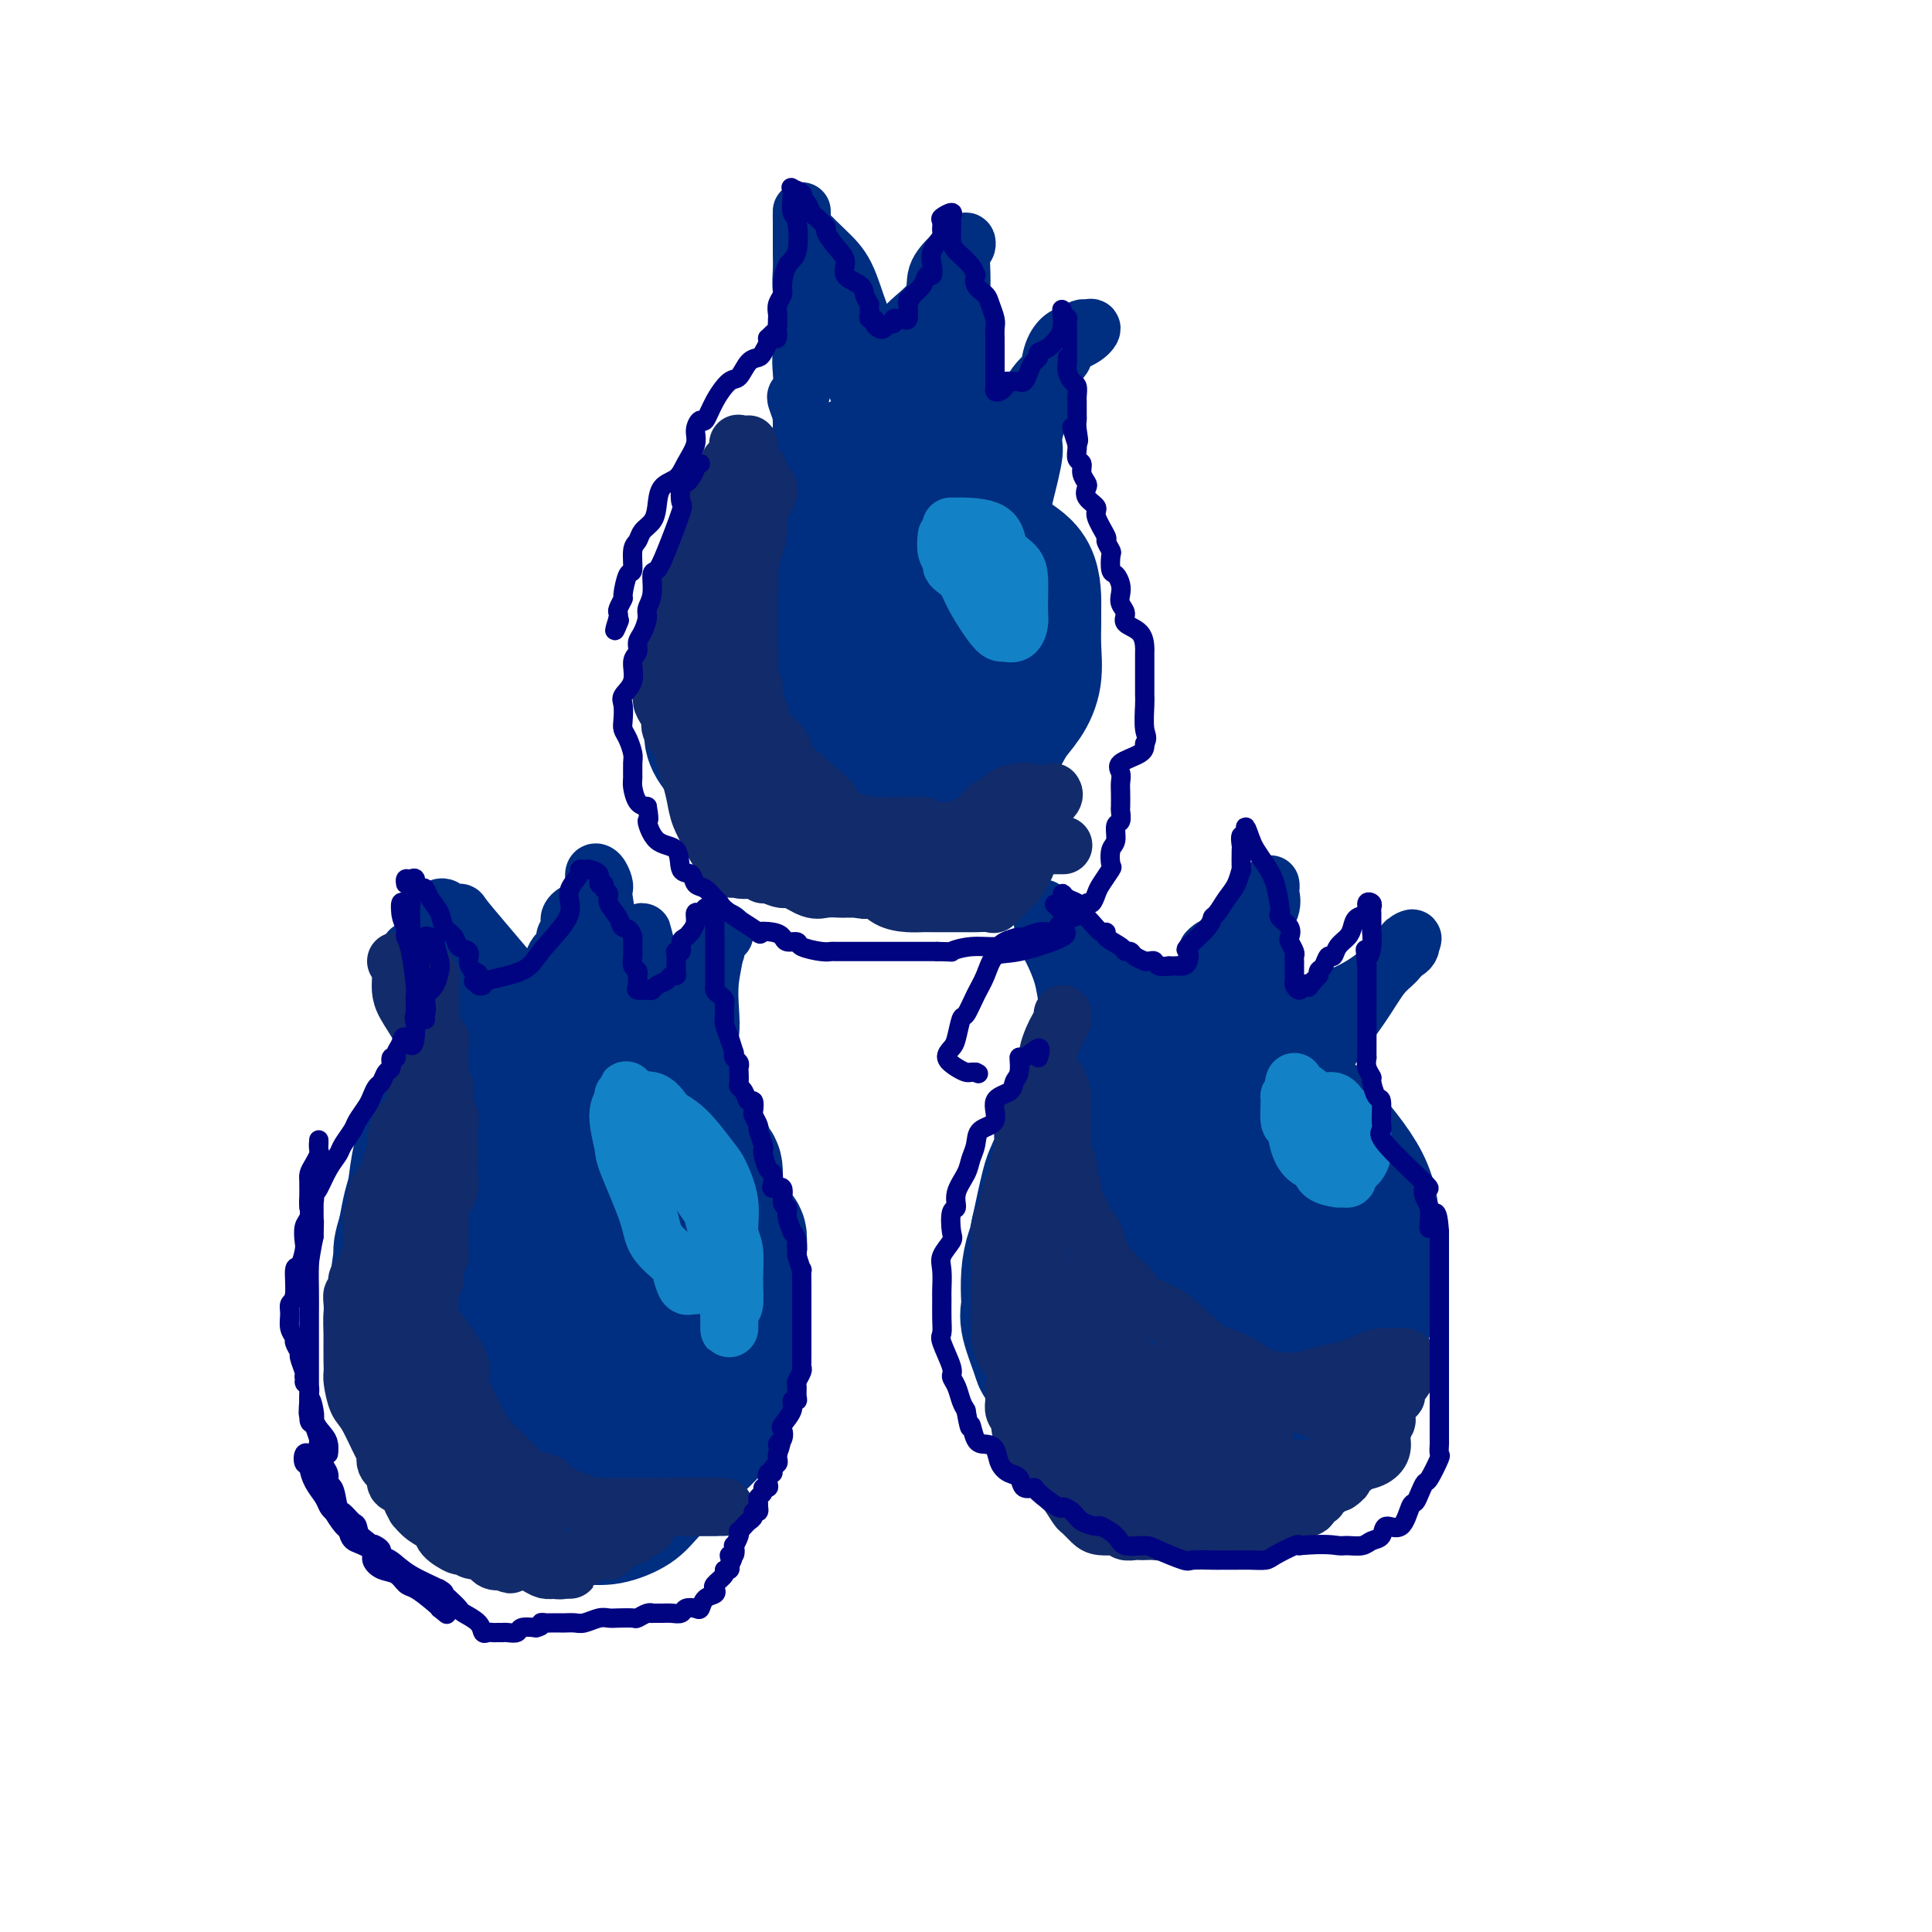 <svg viewBox='0 0 400 400' version='1.1' xmlns='http://www.w3.org/2000/svg' xmlns:xlink='http://www.w3.org/1999/xlink'><g fill='none' stroke='#002E80' stroke-width='28' stroke-linecap='round' stroke-linejoin='round'><path d='M148,246c-0.024,-0.092 -0.047,-0.184 0,-1c0.047,-0.816 0.166,-2.355 0,-3c-0.166,-0.645 -0.617,-0.395 -1,-1c-0.383,-0.605 -0.697,-2.067 -1,-3c-0.303,-0.933 -0.596,-1.339 -1,-2c-0.404,-0.661 -0.919,-1.578 -1,-2c-0.081,-0.422 0.273,-0.350 0,-1c-0.273,-0.650 -1.173,-2.022 -2,-3c-0.827,-0.978 -1.580,-1.561 -2,-2c-0.420,-0.439 -0.506,-0.733 -1,-1c-0.494,-0.267 -1.397,-0.505 -2,-1c-0.603,-0.495 -0.907,-1.247 -2,-2c-1.093,-0.753 -2.976,-1.508 -4,-2c-1.024,-0.492 -1.190,-0.720 -2,-1c-0.810,-0.280 -2.266,-0.612 -4,-1c-1.734,-0.388 -3.746,-0.833 -5,-1c-1.254,-0.167 -1.748,-0.055 -3,0c-1.252,0.055 -3.260,0.052 -4,0c-0.740,-0.052 -0.213,-0.153 -1,0c-0.787,0.153 -2.890,0.562 -4,1c-1.110,0.438 -1.228,0.907 -3,2c-1.772,1.093 -5.200,2.810 -7,4c-1.800,1.190 -1.974,1.851 -3,3c-1.026,1.149 -2.905,2.784 -4,4c-1.095,1.216 -1.407,2.011 -2,3c-0.593,0.989 -1.468,2.172 -2,4c-0.532,1.828 -0.720,4.300 -1,6c-0.280,1.700 -0.651,2.629 -1,4c-0.349,1.371 -0.674,3.186 -1,5'/><path d='M84,255c-1.265,4.181 -0.928,3.632 -1,5c-0.072,1.368 -0.555,4.651 -1,7c-0.445,2.349 -0.854,3.764 -1,5c-0.146,1.236 -0.029,2.295 0,4c0.029,1.705 -0.031,4.057 0,6c0.031,1.943 0.154,3.478 1,5c0.846,1.522 2.414,3.031 4,5c1.586,1.969 3.189,4.399 4,5c0.811,0.601 0.829,-0.627 2,1c1.171,1.627 3.495,6.108 5,8c1.505,1.892 2.189,1.194 3,1c0.811,-0.194 1.747,0.116 3,1c1.253,0.884 2.824,2.342 4,3c1.176,0.658 1.958,0.518 3,1c1.042,0.482 2.345,1.588 3,2c0.655,0.412 0.663,0.131 2,0c1.337,-0.131 4.003,-0.111 6,0c1.997,0.111 3.326,0.312 5,0c1.674,-0.312 3.694,-1.139 5,-2c1.306,-0.861 1.899,-1.756 4,-4c2.101,-2.244 5.712,-5.835 8,-8c2.288,-2.165 3.254,-2.902 4,-4c0.746,-1.098 1.273,-2.556 2,-4c0.727,-1.444 1.653,-2.873 2,-4c0.347,-1.127 0.114,-1.950 0,-4c-0.114,-2.050 -0.111,-5.325 0,-8c0.111,-2.675 0.329,-4.748 0,-7c-0.329,-2.252 -1.204,-4.683 -2,-7c-0.796,-2.317 -1.513,-4.519 -2,-6c-0.487,-1.481 -0.743,-2.240 -1,-3'/><path d='M146,253c-2.037,-3.914 -4.631,-5.700 -6,-7c-1.369,-1.300 -1.513,-2.113 -2,-3c-0.487,-0.887 -1.318,-1.849 -2,-3c-0.682,-1.151 -1.214,-2.490 -3,-4c-1.786,-1.510 -4.826,-3.192 -6,-4c-1.174,-0.808 -0.481,-0.743 -1,-1c-0.519,-0.257 -2.249,-0.834 -3,-1c-0.751,-0.166 -0.521,0.081 -1,0c-0.479,-0.081 -1.666,-0.491 -3,-1c-1.334,-0.509 -2.816,-1.118 -4,-1c-1.184,0.118 -2.072,0.962 -4,2c-1.928,1.038 -4.898,2.269 -7,4c-2.102,1.731 -3.336,3.961 -5,7c-1.664,3.039 -3.758,6.885 -5,9c-1.242,2.115 -1.631,2.499 -2,5c-0.369,2.501 -0.717,7.120 -1,11c-0.283,3.880 -0.501,7.020 0,10c0.501,2.980 1.722,5.800 4,9c2.278,3.200 5.615,6.780 8,9c2.385,2.220 3.820,3.080 5,4c1.180,0.920 2.106,1.899 5,2c2.894,0.101 7.757,-0.677 12,-2c4.243,-1.323 7.866,-3.190 11,-6c3.134,-2.810 5.781,-6.564 8,-9c2.219,-2.436 4.012,-3.556 4,-7c-0.012,-3.444 -1.830,-9.214 -4,-13c-2.170,-3.786 -4.692,-5.589 -7,-9c-2.308,-3.411 -4.402,-8.430 -7,-12c-2.598,-3.570 -5.699,-5.692 -8,-7c-2.301,-1.308 -3.800,-1.802 -5,-2c-1.200,-0.198 -2.100,-0.099 -3,0'/><path d='M114,233c-2.741,-1.415 -1.595,-0.453 -1,0c0.595,0.453 0.639,0.397 0,0c-0.639,-0.397 -1.960,-1.135 -3,0c-1.040,1.135 -1.798,4.145 -3,7c-1.202,2.855 -2.847,5.556 -4,8c-1.153,2.444 -1.813,4.630 -2,7c-0.187,2.370 0.100,4.922 0,7c-0.100,2.078 -0.587,3.682 0,5c0.587,1.318 2.247,2.350 3,3c0.753,0.650 0.599,0.919 1,1c0.401,0.081 1.359,-0.024 2,0c0.641,0.024 0.966,0.178 1,0c0.034,-0.178 -0.224,-0.687 0,-1c0.224,-0.313 0.930,-0.430 2,-2c1.070,-1.570 2.506,-4.593 3,-7c0.494,-2.407 0.048,-4.199 0,-6c-0.048,-1.801 0.304,-3.610 0,-5c-0.304,-1.390 -1.262,-2.362 -2,-3c-0.738,-0.638 -1.254,-0.944 -2,-1c-0.746,-0.056 -1.720,0.138 -2,0c-0.280,-0.138 0.134,-0.609 0,0c-0.134,0.609 -0.816,2.296 -1,5c-0.184,2.704 0.129,6.425 0,9c-0.129,2.575 -0.700,4.005 0,6c0.700,1.995 2.671,4.553 4,6c1.329,1.447 2.016,1.781 3,2c0.984,0.219 2.264,0.324 3,0c0.736,-0.324 0.929,-1.077 1,-2c0.071,-0.923 0.019,-2.018 0,-4c-0.019,-1.982 -0.005,-4.852 0,-7c0.005,-2.148 0.003,-3.574 0,-5'/><path d='M117,256c-1.354,-3.561 -5.239,-3.462 -7,-4c-1.761,-0.538 -1.398,-1.711 -2,-2c-0.602,-0.289 -2.170,0.307 -3,1c-0.830,0.693 -0.922,1.485 -1,3c-0.078,1.515 -0.141,3.755 0,7c0.141,3.245 0.485,7.496 1,11c0.515,3.504 1.200,6.261 3,9c1.800,2.739 4.715,5.460 7,7c2.285,1.540 3.939,1.901 5,2c1.061,0.099 1.527,-0.062 2,0c0.473,0.062 0.953,0.347 1,0c0.047,-0.347 -0.337,-1.326 0,-3c0.337,-1.674 1.397,-4.043 2,-6c0.603,-1.957 0.750,-3.501 1,-5c0.250,-1.499 0.604,-2.951 0,-4c-0.604,-1.049 -2.165,-1.694 -3,-2c-0.835,-0.306 -0.945,-0.274 -1,0c-0.055,0.274 -0.054,0.791 0,1c0.054,0.209 0.162,0.110 0,2c-0.162,1.890 -0.594,5.769 0,8c0.594,2.231 2.213,2.815 3,3c0.787,0.185 0.740,-0.027 1,0c0.260,0.027 0.826,0.295 1,0c0.174,-0.295 -0.044,-1.153 0,-2c0.044,-0.847 0.352,-1.684 1,-3c0.648,-1.316 1.637,-3.112 2,-5c0.363,-1.888 0.100,-3.868 0,-6c-0.100,-2.132 -0.037,-4.417 0,-6c0.037,-1.583 0.048,-2.465 0,-3c-0.048,-0.535 -0.157,-0.724 0,-1c0.157,-0.276 0.578,-0.638 1,-1'/><path d='M131,257c0.260,-3.278 0.409,-2.971 1,-3c0.591,-0.029 1.623,-0.392 2,-1c0.377,-0.608 0.100,-1.460 0,-2c-0.100,-0.540 -0.023,-0.768 0,-1c0.023,-0.232 -0.010,-0.468 0,-1c0.010,-0.532 0.062,-1.360 0,-2c-0.062,-0.640 -0.238,-1.092 0,-2c0.238,-0.908 0.890,-2.272 1,-3c0.110,-0.728 -0.323,-0.819 0,-1c0.323,-0.181 1.400,-0.452 2,0c0.600,0.452 0.722,1.627 1,2c0.278,0.373 0.714,-0.054 1,0c0.286,0.054 0.424,0.591 1,1c0.576,0.409 1.590,0.689 2,1c0.410,0.311 0.215,0.653 0,1c-0.215,0.347 -0.451,0.700 0,1c0.451,0.300 1.589,0.546 2,1c0.411,0.454 0.096,1.115 0,2c-0.096,0.885 0.027,1.994 0,3c-0.027,1.006 -0.203,1.910 0,3c0.203,1.090 0.787,2.365 1,3c0.213,0.635 0.057,0.631 0,1c-0.057,0.369 -0.015,1.111 0,2c0.015,0.889 0.004,1.926 0,3c-0.004,1.074 -0.001,2.185 0,3c0.001,0.815 0.000,1.335 0,2c-0.000,0.665 -0.000,1.476 0,2c0.000,0.524 0.000,0.762 0,1'/><path d='M145,273c0.609,4.798 0.633,2.793 1,2c0.367,-0.793 1.079,-0.375 2,0c0.921,0.375 2.051,0.706 3,0c0.949,-0.706 1.719,-2.451 2,-4c0.281,-1.549 0.075,-2.904 0,-4c-0.075,-1.096 -0.019,-1.933 0,-3c0.019,-1.067 0.002,-2.363 0,-3c-0.002,-0.637 0.011,-0.616 0,-1c-0.011,-0.384 -0.044,-1.175 0,-2c0.044,-0.825 0.167,-1.684 0,-2c-0.167,-0.316 -0.623,-0.089 -1,0c-0.377,0.089 -0.675,0.039 -1,0c-0.325,-0.039 -0.675,-0.069 -1,0c-0.325,0.069 -0.623,0.236 -1,0c-0.377,-0.236 -0.831,-0.877 -1,-1c-0.169,-0.123 -0.052,0.270 0,0c0.052,-0.270 0.038,-1.204 0,-2c-0.038,-0.796 -0.101,-1.454 0,-2c0.101,-0.546 0.367,-0.982 0,-1c-0.367,-0.018 -1.368,0.380 -2,0c-0.632,-0.380 -0.895,-1.537 -1,-2c-0.105,-0.463 -0.053,-0.231 0,0'/><path d='M277,240c-0.342,-0.301 -0.684,-0.602 -1,-1c-0.316,-0.398 -0.605,-0.895 -1,-1c-0.395,-0.105 -0.895,0.180 -1,0c-0.105,-0.180 0.185,-0.825 0,-1c-0.185,-0.175 -0.847,0.119 -1,0c-0.153,-0.119 0.202,-0.651 0,-1c-0.202,-0.349 -0.960,-0.515 -1,-1c-0.040,-0.485 0.637,-1.288 0,-2c-0.637,-0.712 -2.589,-1.332 -4,-2c-1.411,-0.668 -2.281,-1.383 -3,-2c-0.719,-0.617 -1.287,-1.135 -3,-2c-1.713,-0.865 -4.571,-2.078 -6,-3c-1.429,-0.922 -1.430,-1.553 -2,-2c-0.570,-0.447 -1.711,-0.710 -3,-1c-1.289,-0.290 -2.726,-0.607 -4,-1c-1.274,-0.393 -2.385,-0.860 -3,-1c-0.615,-0.140 -0.735,0.049 -2,0c-1.265,-0.049 -3.675,-0.334 -5,0c-1.325,0.334 -1.564,1.289 -3,2c-1.436,0.711 -4.070,1.180 -6,2c-1.930,0.820 -3.157,1.992 -4,3c-0.843,1.008 -1.300,1.852 -2,3c-0.700,1.148 -1.641,2.601 -2,4c-0.359,1.399 -0.137,2.743 0,4c0.137,1.257 0.189,2.425 0,3c-0.189,0.575 -0.618,0.556 -1,1c-0.382,0.444 -0.718,1.350 -1,2c-0.282,0.650 -0.509,1.043 -1,3c-0.491,1.957 -1.245,5.479 -2,9'/><path d='M215,255c-1.038,4.415 -0.134,2.453 0,2c0.134,-0.453 -0.502,0.602 -1,2c-0.498,1.398 -0.858,3.138 -1,5c-0.142,1.862 -0.065,3.846 0,5c0.065,1.154 0.118,1.479 0,2c-0.118,0.521 -0.408,1.240 0,3c0.408,1.760 1.514,4.563 2,6c0.486,1.437 0.352,1.508 1,2c0.648,0.492 2.076,1.406 3,3c0.924,1.594 1.342,3.867 2,5c0.658,1.133 1.556,1.127 4,2c2.444,0.873 6.435,2.626 9,4c2.565,1.374 3.705,2.368 5,3c1.295,0.632 2.744,0.901 4,1c1.256,0.099 2.317,0.027 3,0c0.683,-0.027 0.988,-0.010 2,0c1.012,0.010 2.732,0.013 4,0c1.268,-0.013 2.086,-0.040 3,0c0.914,0.040 1.925,0.148 3,0c1.075,-0.148 2.213,-0.552 3,-1c0.787,-0.448 1.223,-0.942 2,-1c0.777,-0.058 1.893,0.318 3,0c1.107,-0.318 2.203,-1.330 3,-2c0.797,-0.670 1.294,-0.998 2,-2c0.706,-1.002 1.621,-2.679 2,-4c0.379,-1.321 0.220,-2.288 1,-4c0.780,-1.712 2.498,-4.170 3,-6c0.502,-1.830 -0.211,-3.031 0,-5c0.211,-1.969 1.346,-4.705 2,-7c0.654,-2.295 0.827,-4.147 1,-6'/><path d='M280,262c1.519,-5.399 0.816,-2.898 0,-3c-0.816,-0.102 -1.746,-2.807 -2,-4c-0.254,-1.193 0.169,-0.874 0,-2c-0.169,-1.126 -0.931,-3.696 -2,-5c-1.069,-1.304 -2.447,-1.343 -3,-2c-0.553,-0.657 -0.282,-1.931 -1,-3c-0.718,-1.069 -2.423,-1.933 -4,-3c-1.577,-1.067 -3.024,-2.339 -4,-3c-0.976,-0.661 -1.479,-0.712 -2,-1c-0.521,-0.288 -1.058,-0.812 -2,-1c-0.942,-0.188 -2.287,-0.039 -3,0c-0.713,0.039 -0.792,-0.031 -1,0c-0.208,0.031 -0.543,0.164 -1,0c-0.457,-0.164 -1.036,-0.623 -2,0c-0.964,0.623 -2.312,2.328 -3,3c-0.688,0.672 -0.717,0.310 -2,1c-1.283,0.690 -3.822,2.432 -6,4c-2.178,1.568 -3.996,2.963 -5,5c-1.004,2.037 -1.193,4.718 -2,7c-0.807,2.282 -2.232,4.166 -3,7c-0.768,2.834 -0.879,6.617 0,10c0.879,3.383 2.748,6.367 5,9c2.252,2.633 4.886,4.915 8,7c3.114,2.085 6.708,3.971 10,5c3.292,1.029 6.284,1.199 9,1c2.716,-0.199 5.158,-0.768 8,-3c2.842,-2.232 6.085,-6.129 8,-10c1.915,-3.871 2.503,-7.718 3,-12c0.497,-4.282 0.903,-8.999 1,-13c0.097,-4.001 -0.115,-7.286 -2,-11c-1.885,-3.714 -5.442,-7.857 -9,-12'/><path d='M273,233c-1.469,-2.124 -0.641,-1.435 -2,-2c-1.359,-0.565 -4.906,-2.384 -7,-3c-2.094,-0.616 -2.735,-0.028 -3,0c-0.265,0.028 -0.156,-0.502 -1,0c-0.844,0.502 -2.642,2.036 -4,4c-1.358,1.964 -2.275,4.357 -3,6c-0.725,1.643 -1.259,2.537 -2,4c-0.741,1.463 -1.688,3.494 -2,5c-0.312,1.506 0.012,2.485 0,4c-0.012,1.515 -0.360,3.565 0,5c0.360,1.435 1.429,2.254 2,3c0.571,0.746 0.643,1.419 1,2c0.357,0.581 0.998,1.069 3,3c2.002,1.931 5.364,5.304 7,7c1.636,1.696 1.547,1.714 2,2c0.453,0.286 1.447,0.840 2,1c0.553,0.160 0.666,-0.073 1,0c0.334,0.073 0.888,0.451 1,0c0.112,-0.451 -0.219,-1.732 0,-2c0.219,-0.268 0.988,0.478 2,-1c1.012,-1.478 2.266,-5.180 3,-8c0.734,-2.820 0.946,-4.759 1,-6c0.054,-1.241 -0.051,-1.782 -1,-3c-0.949,-1.218 -2.741,-3.111 -4,-4c-1.259,-0.889 -1.984,-0.774 -3,-1c-1.016,-0.226 -2.324,-0.792 -4,-1c-1.676,-0.208 -3.720,-0.056 -5,0c-1.280,0.056 -1.794,0.016 -2,0c-0.206,-0.016 -0.103,-0.008 0,0'/><path d='M198,106c-0.600,-0.314 -1.200,-0.627 -1,-1c0.200,-0.373 1.200,-0.804 0,-2c-1.200,-1.196 -4.599,-3.157 -6,-4c-1.401,-0.843 -0.805,-0.567 -2,-1c-1.195,-0.433 -4.180,-1.576 -5,-2c-0.820,-0.424 0.526,-0.130 0,0c-0.526,0.130 -2.925,0.097 -4,0c-1.075,-0.097 -0.826,-0.259 -2,0c-1.174,0.259 -3.770,0.937 -5,2c-1.230,1.063 -1.094,2.510 -2,3c-0.906,0.490 -2.853,0.024 -4,0c-1.147,-0.024 -1.493,0.395 -2,1c-0.507,0.605 -1.174,1.397 -2,2c-0.826,0.603 -1.809,1.018 -3,2c-1.191,0.982 -2.589,2.532 -3,4c-0.411,1.468 0.165,2.856 0,4c-0.165,1.144 -1.072,2.045 -2,3c-0.928,0.955 -1.877,1.963 -2,3c-0.123,1.037 0.580,2.102 0,3c-0.580,0.898 -2.442,1.629 -3,3c-0.558,1.371 0.189,3.384 0,4c-0.189,0.616 -1.313,-0.163 -2,1c-0.687,1.163 -0.937,4.267 -1,6c-0.063,1.733 0.061,2.094 0,3c-0.061,0.906 -0.307,2.357 0,4c0.307,1.643 1.167,3.480 1,5c-0.167,1.520 -1.360,2.725 0,5c1.360,2.275 5.272,5.620 7,8c1.728,2.380 1.273,3.795 2,5c0.727,1.205 2.636,2.202 4,3c1.364,0.798 2.182,1.399 3,2'/><path d='M164,172c3.958,3.470 5.853,3.147 7,3c1.147,-0.147 1.546,-0.116 2,0c0.454,0.116 0.963,0.316 3,0c2.037,-0.316 5.604,-1.148 8,-2c2.396,-0.852 3.623,-1.724 4,-2c0.377,-0.276 -0.097,0.045 1,-1c1.097,-1.045 3.763,-3.455 6,-5c2.237,-1.545 4.045,-2.225 5,-3c0.955,-0.775 1.058,-1.643 2,-3c0.942,-1.357 2.722,-3.201 4,-5c1.278,-1.799 2.055,-3.554 3,-5c0.945,-1.446 2.057,-2.585 3,-4c0.943,-1.415 1.717,-3.106 2,-5c0.283,-1.894 0.074,-3.991 0,-6c-0.074,-2.009 -0.013,-3.929 0,-5c0.013,-1.071 -0.022,-1.292 0,-3c0.022,-1.708 0.101,-4.903 -1,-7c-1.101,-2.097 -3.384,-3.097 -6,-5c-2.616,-1.903 -5.566,-4.710 -8,-7c-2.434,-2.290 -4.351,-4.065 -6,-5c-1.649,-0.935 -3.029,-1.031 -4,-1c-0.971,0.031 -1.531,0.187 -3,0c-1.469,-0.187 -3.845,-0.718 -5,-1c-1.155,-0.282 -1.087,-0.315 -2,0c-0.913,0.315 -2.807,0.978 -4,2c-1.193,1.022 -1.686,2.403 -3,4c-1.314,1.597 -3.449,3.411 -5,6c-1.551,2.589 -2.519,5.952 -4,9c-1.481,3.048 -3.476,5.782 -5,8c-1.524,2.218 -2.578,3.919 -3,7c-0.422,3.081 -0.211,7.540 0,12'/><path d='M155,148c-0.424,3.661 0.017,3.315 1,4c0.983,0.685 2.508,2.401 4,3c1.492,0.599 2.950,0.082 4,0c1.050,-0.082 1.692,0.271 3,0c1.308,-0.271 3.281,-1.166 5,-2c1.719,-0.834 3.184,-1.609 5,-4c1.816,-2.391 3.984,-6.400 5,-9c1.016,-2.600 0.879,-3.793 1,-5c0.121,-1.207 0.499,-2.430 0,-4c-0.499,-1.570 -1.875,-3.488 -3,-5c-1.125,-1.512 -1.999,-2.618 -3,-3c-1.001,-0.382 -2.127,-0.040 -3,0c-0.873,0.040 -1.491,-0.224 -2,0c-0.509,0.224 -0.909,0.935 -1,2c-0.091,1.065 0.127,2.485 0,4c-0.127,1.515 -0.599,3.127 0,5c0.599,1.873 2.268,4.007 4,6c1.732,1.993 3.525,3.845 5,5c1.475,1.155 2.631,1.612 4,2c1.369,0.388 2.951,0.706 4,0c1.049,-0.706 1.563,-2.438 2,-4c0.437,-1.562 0.795,-2.954 1,-5c0.205,-2.046 0.258,-4.745 0,-8c-0.258,-3.255 -0.825,-7.068 -3,-10c-2.175,-2.932 -5.956,-4.985 -8,-6c-2.044,-1.015 -2.352,-0.992 -3,-1c-0.648,-0.008 -1.638,-0.046 -2,0c-0.362,0.046 -0.097,0.177 0,1c0.097,0.823 0.026,2.337 0,4c-0.026,1.663 -0.007,3.475 0,5c0.007,1.525 0.004,2.762 0,4'/><path d='M175,127c0.250,2.500 1.875,1.750 3,2c1.125,0.250 1.750,1.500 2,2c0.250,0.500 0.125,0.250 0,0'/></g>
<g fill='none' stroke='#002E80' stroke-width='12' stroke-linecap='round' stroke-linejoin='round'><path d='M228,225c-0.029,-0.407 -0.058,-0.814 0,-1c0.058,-0.186 0.204,-0.152 0,0c-0.204,0.152 -0.758,0.422 -1,0c-0.242,-0.422 -0.172,-1.536 0,-2c0.172,-0.464 0.446,-0.278 0,-1c-0.446,-0.722 -1.611,-2.351 -2,-3c-0.389,-0.649 -0.001,-0.318 0,-1c0.001,-0.682 -0.385,-2.379 -1,-4c-0.615,-1.621 -1.460,-3.168 -2,-4c-0.540,-0.832 -0.775,-0.950 -1,-2c-0.225,-1.050 -0.438,-3.030 -1,-5c-0.562,-1.970 -1.471,-3.928 -2,-5c-0.529,-1.072 -0.677,-1.259 -1,-2c-0.323,-0.741 -0.820,-2.038 -1,-3c-0.180,-0.962 -0.044,-1.591 0,-2c0.044,-0.409 -0.003,-0.599 0,-1c0.003,-0.401 0.056,-1.012 0,-1c-0.056,0.012 -0.222,0.648 0,1c0.222,0.352 0.833,0.419 2,1c1.167,0.581 2.892,1.674 4,3c1.108,1.326 1.601,2.883 2,4c0.399,1.117 0.706,1.795 2,3c1.294,1.205 3.576,2.939 5,4c1.424,1.061 1.990,1.449 3,2c1.010,0.551 2.464,1.264 3,2c0.536,0.736 0.153,1.496 0,2c-0.153,0.504 -0.077,0.752 0,1'/><path d='M237,211c3.203,3.688 0.711,1.907 0,1c-0.711,-0.907 0.357,-0.940 0,-1c-0.357,-0.060 -2.141,-0.148 -3,-1c-0.859,-0.852 -0.794,-2.470 -2,-4c-1.206,-1.530 -3.682,-2.972 -5,-4c-1.318,-1.028 -1.476,-1.642 -1,-2c0.476,-0.358 1.587,-0.462 2,0c0.413,0.462 0.128,1.488 1,2c0.872,0.512 2.902,0.508 4,1c1.098,0.492 1.264,1.478 2,2c0.736,0.522 2.043,0.578 3,1c0.957,0.422 1.565,1.209 2,2c0.435,0.791 0.699,1.586 1,2c0.301,0.414 0.641,0.447 1,1c0.359,0.553 0.737,1.626 1,2c0.263,0.374 0.410,0.048 1,0c0.590,-0.048 1.622,0.181 2,0c0.378,-0.181 0.102,-0.773 0,-1c-0.102,-0.227 -0.030,-0.090 0,-1c0.030,-0.910 0.019,-2.868 0,-4c-0.019,-1.132 -0.046,-1.437 0,-2c0.046,-0.563 0.166,-1.382 1,-2c0.834,-0.618 2.381,-1.034 3,-2c0.619,-0.966 0.309,-2.483 0,-4'/><path d='M250,197c1.952,-2.381 3.834,-0.333 5,0c1.166,0.333 1.618,-1.048 2,-2c0.382,-0.952 0.694,-1.473 1,-2c0.306,-0.527 0.607,-1.058 1,-2c0.393,-0.942 0.880,-2.293 1,-3c0.120,-0.707 -0.125,-0.768 0,-1c0.125,-0.232 0.622,-0.633 1,-1c0.378,-0.367 0.637,-0.699 1,-1c0.363,-0.301 0.832,-0.570 1,-1c0.168,-0.430 0.037,-1.020 0,-1c-0.037,0.020 0.021,0.651 0,1c-0.021,0.349 -0.121,0.417 0,1c0.121,0.583 0.464,1.681 0,3c-0.464,1.319 -1.736,2.857 -2,5c-0.264,2.143 0.478,4.889 1,8c0.522,3.111 0.823,6.585 2,10c1.177,3.415 3.230,6.771 4,9c0.770,2.229 0.258,3.330 0,4c-0.258,0.670 -0.262,0.908 0,1c0.262,0.092 0.788,0.039 1,0c0.212,-0.039 0.108,-0.063 0,-1c-0.108,-0.937 -0.219,-2.787 -1,-4c-0.781,-1.213 -2.230,-1.789 -3,-3c-0.770,-1.211 -0.861,-3.057 -1,-4c-0.139,-0.943 -0.325,-0.984 -1,-2c-0.675,-1.016 -1.837,-3.008 -3,-5'/><path d='M260,206c-1.411,-3.121 -0.937,-1.925 -1,-2c-0.063,-0.075 -0.661,-1.421 -1,-2c-0.339,-0.579 -0.419,-0.392 -1,0c-0.581,0.392 -1.662,0.988 -2,1c-0.338,0.012 0.068,-0.559 0,1c-0.068,1.559 -0.608,5.248 -1,7c-0.392,1.752 -0.635,1.566 -1,2c-0.365,0.434 -0.852,1.489 -1,2c-0.148,0.511 0.042,0.480 0,1c-0.042,0.520 -0.318,1.591 0,2c0.318,0.409 1.229,0.154 2,0c0.771,-0.154 1.403,-0.208 2,-1c0.597,-0.792 1.161,-2.320 2,-3c0.839,-0.680 1.953,-0.510 3,-1c1.047,-0.490 2.027,-1.641 3,-2c0.973,-0.359 1.939,0.073 3,0c1.061,-0.073 2.215,-0.652 3,-1c0.785,-0.348 1.200,-0.466 2,-1c0.800,-0.534 1.986,-1.484 3,-2c1.014,-0.516 1.858,-0.596 3,-1c1.142,-0.404 2.583,-1.130 4,-2c1.417,-0.870 2.811,-1.882 4,-3c1.189,-1.118 2.174,-2.341 3,-3c0.826,-0.659 1.491,-0.754 2,-1c0.509,-0.246 0.860,-0.642 1,-1c0.140,-0.358 0.070,-0.679 0,-1'/><path d='M292,195c1.298,-1.412 -0.458,-0.442 -1,0c-0.542,0.442 0.130,0.357 0,1c-0.130,0.643 -1.063,2.015 -2,3c-0.937,0.985 -1.879,1.581 -3,3c-1.121,1.419 -2.420,3.659 -4,6c-1.580,2.341 -3.442,4.782 -5,7c-1.558,2.218 -2.814,4.213 -4,5c-1.186,0.787 -2.304,0.367 -3,0c-0.696,-0.367 -0.971,-0.679 -1,0c-0.029,0.679 0.188,2.350 0,3c-0.188,0.650 -0.783,0.279 -1,0c-0.217,-0.279 -0.058,-0.467 0,-1c0.058,-0.533 0.016,-1.413 0,-2c-0.016,-0.587 -0.004,-0.882 0,-1c0.004,-0.118 0.002,-0.059 0,0'/><path d='M96,226c-0.029,-0.361 -0.059,-0.721 0,-1c0.059,-0.279 0.205,-0.476 0,-1c-0.205,-0.524 -0.762,-1.376 -1,-2c-0.238,-0.624 -0.159,-1.019 0,-2c0.159,-0.981 0.396,-2.547 0,-4c-0.396,-1.453 -1.427,-2.791 -2,-4c-0.573,-1.209 -0.690,-2.287 -1,-5c-0.310,-2.713 -0.815,-7.059 -1,-9c-0.185,-1.941 -0.050,-1.476 0,-2c0.050,-0.524 0.017,-2.036 0,-3c-0.017,-0.964 -0.017,-1.379 0,-2c0.017,-0.621 0.050,-1.448 0,-2c-0.050,-0.552 -0.185,-0.828 0,-1c0.185,-0.172 0.690,-0.240 1,0c0.310,0.240 0.425,0.789 1,1c0.575,0.211 1.609,0.086 2,0c0.391,-0.086 0.137,-0.131 1,1c0.863,1.131 2.841,3.440 5,6c2.159,2.560 4.498,5.371 7,8c2.502,2.629 5.165,5.076 7,7c1.835,1.924 2.840,3.326 4,4c1.160,0.674 2.474,0.621 3,1c0.526,0.379 0.263,1.189 0,2'/><path d='M122,218c4.131,4.712 0.959,1.991 0,1c-0.959,-0.991 0.294,-0.253 0,0c-0.294,0.253 -2.135,0.020 -3,0c-0.865,-0.020 -0.754,0.173 -1,0c-0.246,-0.173 -0.850,-0.714 -3,-2c-2.150,-1.286 -5.848,-3.319 -7,-4c-1.152,-0.681 0.241,-0.011 -3,-2c-3.241,-1.989 -11.115,-6.637 -15,-9c-3.885,-2.363 -3.780,-2.440 -4,-3c-0.220,-0.560 -0.765,-1.604 -1,-2c-0.235,-0.396 -0.159,-0.143 0,0c0.159,0.143 0.402,0.177 1,1c0.598,0.823 1.550,2.433 2,3c0.450,0.567 0.399,0.089 3,2c2.601,1.911 7.853,6.211 10,8c2.147,1.789 1.190,1.067 1,1c-0.190,-0.067 0.388,0.521 1,1c0.612,0.479 1.257,0.850 2,1c0.743,0.150 1.585,0.079 2,0c0.415,-0.079 0.404,-0.165 1,0c0.596,0.165 1.798,0.583 3,1'/><path d='M111,215c1.238,0.123 0.335,-0.570 0,-1c-0.335,-0.430 -0.100,-0.599 0,-1c0.100,-0.401 0.064,-1.035 0,-2c-0.064,-0.965 -0.158,-2.261 0,-3c0.158,-0.739 0.567,-0.923 1,-2c0.433,-1.077 0.889,-3.048 1,-4c0.111,-0.952 -0.124,-0.884 0,-1c0.124,-0.116 0.607,-0.416 1,-1c0.393,-0.584 0.698,-1.453 1,-2c0.302,-0.547 0.603,-0.773 1,-1c0.397,-0.227 0.891,-0.456 1,-1c0.109,-0.544 -0.167,-1.403 0,-2c0.167,-0.597 0.776,-0.933 1,-1c0.224,-0.067 0.063,0.136 0,0c-0.063,-0.136 -0.029,-0.610 0,-1c0.029,-0.390 0.052,-0.696 0,-1c-0.052,-0.304 -0.179,-0.607 0,-1c0.179,-0.393 0.664,-0.875 1,-1c0.336,-0.125 0.525,0.107 1,0c0.475,-0.107 1.238,-0.554 2,-1'/><path d='M122,188c1.328,-2.257 0.149,-0.899 0,-1c-0.149,-0.101 0.731,-1.659 1,-3c0.269,-1.341 -0.072,-2.463 0,-3c0.072,-0.537 0.559,-0.488 1,0c0.441,0.488 0.836,1.416 1,2c0.164,0.584 0.098,0.824 0,1c-0.098,0.176 -0.227,0.290 0,2c0.227,1.710 0.810,5.017 1,7c0.190,1.983 -0.014,2.641 1,4c1.014,1.359 3.247,3.419 4,5c0.753,1.581 0.027,2.683 0,4c-0.027,1.317 0.646,2.849 1,4c0.354,1.151 0.390,1.920 1,3c0.610,1.080 1.796,2.470 2,3c0.204,0.530 -0.573,0.199 -1,0c-0.427,-0.199 -0.504,-0.268 -1,-1c-0.496,-0.732 -1.409,-2.127 -2,-3c-0.591,-0.873 -0.859,-1.223 -1,-1c-0.141,0.223 -0.157,1.018 -1,0c-0.843,-1.018 -2.515,-3.850 -3,-5c-0.485,-1.150 0.215,-0.617 0,-1c-0.215,-0.383 -1.347,-1.681 -2,-3c-0.653,-1.319 -0.826,-2.660 -1,-4'/><path d='M123,198c-1.852,-2.873 -0.482,-1.056 0,-1c0.482,0.056 0.077,-1.649 0,-2c-0.077,-0.351 0.175,0.653 0,1c-0.175,0.347 -0.777,0.038 -1,1c-0.223,0.962 -0.067,3.196 0,5c0.067,1.804 0.046,3.176 0,4c-0.046,0.824 -0.117,1.098 0,2c0.117,0.902 0.420,2.432 1,3c0.580,0.568 1.436,0.173 2,0c0.564,-0.173 0.836,-0.125 1,0c0.164,0.125 0.219,0.327 1,0c0.781,-0.327 2.289,-1.183 3,-2c0.711,-0.817 0.627,-1.595 1,-2c0.373,-0.405 1.205,-0.437 2,-1c0.795,-0.563 1.554,-1.655 2,-2c0.446,-0.345 0.579,0.059 1,0c0.421,-0.059 1.131,-0.580 2,-1c0.869,-0.420 1.897,-0.738 2,-1c0.103,-0.262 -0.721,-0.466 0,-1c0.721,-0.534 2.985,-1.396 4,-2c1.015,-0.604 0.780,-0.949 1,-1c0.220,-0.051 0.896,0.194 1,0c0.104,-0.194 -0.364,-0.825 0,-1c0.364,-0.175 1.560,0.107 2,0c0.440,-0.107 0.126,-0.602 0,-1c-0.126,-0.398 -0.063,-0.699 0,-1'/><path d='M148,195c3.537,-2.640 1.378,-1.241 1,-1c-0.378,0.241 1.024,-0.675 1,-1c-0.024,-0.325 -1.474,-0.059 -2,0c-0.526,0.059 -0.127,-0.089 0,0c0.127,0.089 -0.017,0.415 0,1c0.017,0.585 0.197,1.431 0,3c-0.197,1.569 -0.771,3.863 -1,6c-0.229,2.137 -0.114,4.116 0,6c0.114,1.884 0.228,3.671 0,5c-0.228,1.329 -0.798,2.198 -1,3c-0.202,0.802 -0.037,1.535 0,2c0.037,0.465 -0.054,0.661 0,1c0.054,0.339 0.255,0.819 -1,0c-1.255,-0.819 -3.965,-2.939 -5,-4c-1.035,-1.061 -0.397,-1.063 -1,-2c-0.603,-0.937 -2.449,-2.808 -3,-4c-0.551,-1.192 0.192,-1.703 0,-4c-0.192,-2.297 -1.320,-6.379 -2,-9c-0.680,-2.621 -0.914,-3.783 -1,-4c-0.086,-0.217 -0.025,0.509 0,1c0.025,0.491 0.012,0.745 0,1'/><path d='M133,195c-0.500,-2.500 -0.250,-1.250 0,0'/><path d='M166,90c0.001,0.052 0.001,0.104 0,0c-0.001,-0.104 -0.004,-0.364 0,-1c0.004,-0.636 0.014,-1.648 0,-2c-0.014,-0.352 -0.053,-0.042 0,0c0.053,0.042 0.196,-0.183 0,-1c-0.196,-0.817 -0.733,-2.226 -1,-3c-0.267,-0.774 -0.264,-0.913 0,-1c0.264,-0.087 0.790,-0.123 1,-1c0.210,-0.877 0.105,-2.597 0,-4c-0.105,-1.403 -0.210,-2.489 0,-4c0.210,-1.511 0.736,-3.445 1,-5c0.264,-1.555 0.267,-2.729 0,-4c-0.267,-1.271 -0.804,-2.639 -1,-4c-0.196,-1.361 -0.053,-2.716 0,-4c0.053,-1.284 0.014,-2.498 0,-4c-0.014,-1.502 -0.004,-3.294 0,-4c0.004,-0.706 0.001,-0.326 0,-1c-0.001,-0.674 0.000,-2.400 0,-3c-0.000,-0.600 -0.003,-0.072 0,0c0.003,0.072 0.010,-0.312 0,0c-0.010,0.312 -0.036,1.320 0,2c0.036,0.680 0.135,1.032 1,2c0.865,0.968 2.498,2.552 4,4c1.502,1.448 2.875,2.761 4,5c1.125,2.239 2.003,5.404 3,8c0.997,2.596 2.115,4.622 4,8c1.885,3.378 4.539,8.108 6,11c1.461,2.892 1.731,3.946 2,5'/><path d='M190,89c3.593,7.715 0.574,4.503 0,4c-0.574,-0.503 1.297,1.705 2,3c0.703,1.295 0.239,1.679 0,2c-0.239,0.321 -0.251,0.579 0,1c0.251,0.421 0.765,1.005 1,1c0.235,-0.005 0.190,-0.597 0,-1c-0.190,-0.403 -0.524,-0.615 -1,-1c-0.476,-0.385 -1.093,-0.942 -2,-2c-0.907,-1.058 -2.102,-2.616 -3,-4c-0.898,-1.384 -1.498,-2.595 -3,-4c-1.502,-1.405 -3.905,-3.003 -5,-4c-1.095,-0.997 -0.882,-1.394 -1,-2c-0.118,-0.606 -0.567,-1.420 -1,-3c-0.433,-1.580 -0.849,-3.924 -1,-5c-0.151,-1.076 -0.036,-0.882 0,-1c0.036,-0.118 -0.006,-0.546 0,-1c0.006,-0.454 0.061,-0.934 0,-1c-0.061,-0.066 -0.238,0.284 0,1c0.238,0.716 0.890,1.800 1,2c0.110,0.200 -0.321,-0.482 0,0c0.321,0.482 1.394,2.130 2,3c0.606,0.870 0.745,0.963 1,1c0.255,0.037 0.628,0.019 1,0'/><path d='M181,78c1.163,0.874 1.572,-0.442 2,-1c0.428,-0.558 0.876,-0.357 1,-1c0.124,-0.643 -0.074,-2.131 0,-3c0.074,-0.869 0.422,-1.118 1,-2c0.578,-0.882 1.387,-2.397 3,-4c1.613,-1.603 4.029,-3.296 5,-5c0.971,-1.704 0.496,-3.420 1,-5c0.504,-1.580 1.988,-3.024 3,-4c1.012,-0.976 1.553,-1.485 2,-2c0.447,-0.515 0.800,-1.035 1,-1c0.200,0.035 0.248,0.627 0,1c-0.248,0.373 -0.792,0.527 -1,1c-0.208,0.473 -0.081,1.264 0,3c0.081,1.736 0.116,4.417 0,6c-0.116,1.583 -0.383,2.067 0,4c0.383,1.933 1.416,5.315 2,8c0.584,2.685 0.717,4.672 1,7c0.283,2.328 0.714,4.997 1,7c0.286,2.003 0.427,3.341 1,4c0.573,0.659 1.577,0.639 2,1c0.423,0.361 0.264,1.103 0,1c-0.264,-0.103 -0.632,-1.052 -1,-2'/><path d='M205,91c0.766,5.807 -0.321,0.324 -1,-2c-0.679,-2.324 -0.952,-1.491 -1,-2c-0.048,-0.509 0.128,-2.361 0,-4c-0.128,-1.639 -0.559,-3.066 -1,-4c-0.441,-0.934 -0.891,-1.374 -1,-2c-0.109,-0.626 0.124,-1.436 0,-2c-0.124,-0.564 -0.606,-0.882 -1,-1c-0.394,-0.118 -0.702,-0.038 -1,0c-0.298,0.038 -0.588,0.033 -1,0c-0.412,-0.033 -0.947,-0.094 -1,0c-0.053,0.094 0.374,0.341 0,2c-0.374,1.659 -1.550,4.728 -2,6c-0.450,1.272 -0.173,0.746 0,1c0.173,0.254 0.243,1.287 0,2c-0.243,0.713 -0.798,1.105 -1,2c-0.202,0.895 -0.050,2.291 0,3c0.050,0.709 -0.003,0.730 0,1c0.003,0.270 0.061,0.789 0,1c-0.061,0.211 -0.243,0.115 0,0c0.243,-0.115 0.909,-0.248 1,0c0.091,0.248 -0.393,0.877 0,0c0.393,-0.877 1.664,-3.259 2,-5c0.336,-1.741 -0.264,-2.842 0,-4c0.264,-1.158 1.390,-2.372 2,-4c0.610,-1.628 0.703,-3.669 1,-5c0.297,-1.331 0.799,-1.952 1,-2c0.201,-0.048 0.100,0.476 0,1'/><path d='M201,73c1.083,-2.153 0.290,0.964 0,3c-0.290,2.036 -0.078,2.990 0,5c0.078,2.010 0.023,5.075 0,7c-0.023,1.925 -0.014,2.710 0,4c0.014,1.290 0.035,3.083 0,4c-0.035,0.917 -0.125,0.956 0,1c0.125,0.044 0.464,0.091 1,0c0.536,-0.091 1.270,-0.322 2,-1c0.730,-0.678 1.455,-1.803 2,-3c0.545,-1.197 0.909,-2.467 2,-4c1.091,-1.533 2.908,-3.330 4,-5c1.092,-1.670 1.460,-3.211 3,-5c1.540,-1.789 4.252,-3.824 5,-5c0.748,-1.176 -0.467,-1.493 0,-2c0.467,-0.507 2.617,-1.204 4,-2c1.383,-0.796 2.001,-1.690 2,-2c-0.001,-0.310 -0.620,-0.038 -1,0c-0.380,0.038 -0.522,-0.160 -1,0c-0.478,0.160 -1.293,0.678 -2,1c-0.707,0.322 -1.308,0.446 -2,1c-0.692,0.554 -1.476,1.536 -2,3c-0.524,1.464 -0.787,3.409 -1,5c-0.213,1.591 -0.377,2.829 -1,5c-0.623,2.171 -1.706,5.277 -2,7c-0.294,1.723 0.202,2.064 0,4c-0.202,1.936 -1.101,5.468 -2,9'/><path d='M212,103c-1.152,4.904 -1.030,2.164 -1,2c0.030,-0.164 -0.030,2.247 0,4c0.030,1.753 0.152,2.848 0,4c-0.152,1.152 -0.577,2.359 -1,3c-0.423,0.641 -0.845,0.714 -1,1c-0.155,0.286 -0.043,0.786 0,1c0.043,0.214 0.018,0.144 0,0c-0.018,-0.144 -0.030,-0.361 0,-1c0.030,-0.639 0.103,-1.698 0,-3c-0.103,-1.302 -0.382,-2.845 0,-4c0.382,-1.155 1.425,-1.921 2,-4c0.575,-2.079 0.683,-5.472 1,-8c0.317,-2.528 0.844,-4.192 1,-5c0.156,-0.808 -0.058,-0.760 0,-1c0.058,-0.240 0.387,-0.769 0,-1c-0.387,-0.231 -1.490,-0.163 -2,0c-0.510,0.163 -0.428,0.421 -1,1c-0.572,0.579 -1.800,1.477 -3,2c-1.200,0.523 -2.374,0.670 -3,1c-0.626,0.330 -0.705,0.844 -1,1c-0.295,0.156 -0.808,-0.045 -1,0c-0.192,0.045 -0.065,0.335 0,0c0.065,-0.335 0.067,-1.297 0,-2c-0.067,-0.703 -0.204,-1.147 -1,-2c-0.796,-0.853 -2.253,-2.114 -3,-3c-0.747,-0.886 -0.785,-1.396 -1,-2c-0.215,-0.604 -0.608,-1.302 -1,-2'/><path d='M196,85c-1.238,-1.736 -0.335,-1.076 0,-1c0.335,0.076 0.100,-0.432 0,-1c-0.100,-0.568 -0.065,-1.196 0,-2c0.065,-0.804 0.162,-1.782 0,-2c-0.162,-0.218 -0.582,0.326 -1,0c-0.418,-0.326 -0.834,-1.522 -1,-2c-0.166,-0.478 -0.083,-0.239 0,0'/></g>
<g fill='none' stroke='#122B6A' stroke-width='12' stroke-linecap='round' stroke-linejoin='round'><path d='M82,199c0.422,0.335 0.845,0.670 1,1c0.155,0.330 0.043,0.656 0,1c-0.043,0.344 -0.016,0.705 0,1c0.016,0.295 0.021,0.522 0,1c-0.021,0.478 -0.070,1.206 0,2c0.070,0.794 0.257,1.655 1,3c0.743,1.345 2.041,3.173 3,5c0.959,1.827 1.577,3.652 2,5c0.423,1.348 0.649,2.219 1,3c0.351,0.781 0.826,1.470 1,2c0.174,0.530 0.047,0.899 0,1c-0.047,0.101 -0.013,-0.065 0,0c0.013,0.065 0.007,0.361 0,0c-0.007,-0.361 -0.013,-1.379 0,-2c0.013,-0.621 0.046,-0.843 0,-2c-0.046,-1.157 -0.170,-3.247 0,-4c0.170,-0.753 0.634,-0.169 0,-1c-0.634,-0.831 -2.366,-3.079 -3,-5c-0.634,-1.921 -0.171,-3.517 0,-4c0.171,-0.483 0.049,0.148 0,0c-0.049,-0.148 -0.024,-1.074 0,-2'/><path d='M88,204c-0.525,-3.534 -0.337,-2.368 0,-2c0.337,0.368 0.822,-0.063 1,0c0.178,0.063 0.047,0.620 0,1c-0.047,0.380 -0.012,0.583 0,1c0.012,0.417 0.001,1.047 0,2c-0.001,0.953 0.010,2.231 0,3c-0.010,0.769 -0.040,1.031 0,2c0.040,0.969 0.150,2.644 0,4c-0.150,1.356 -0.560,2.393 -1,4c-0.440,1.607 -0.909,3.783 -1,5c-0.091,1.217 0.197,1.476 0,2c-0.197,0.524 -0.880,1.313 -1,2c-0.120,0.687 0.323,1.271 0,2c-0.323,0.729 -1.411,1.604 -2,2c-0.589,0.396 -0.679,0.315 -1,1c-0.321,0.685 -0.874,2.137 -1,3c-0.126,0.863 0.174,1.139 0,2c-0.174,0.861 -0.821,2.309 -1,3c-0.179,0.691 0.111,0.625 0,1c-0.111,0.375 -0.622,1.189 -1,2c-0.378,0.811 -0.623,1.617 -1,2c-0.377,0.383 -0.886,0.343 -1,1c-0.114,0.657 0.165,2.010 0,3c-0.165,0.990 -0.776,1.616 -1,2c-0.224,0.384 -0.060,0.526 0,1c0.060,0.474 0.016,1.282 0,2c-0.016,0.718 -0.005,1.348 0,2c0.005,0.652 0.002,1.326 0,2'/><path d='M77,259c-2.532,8.062 -2.860,6.218 -3,6c-0.140,-0.218 -0.090,1.190 0,2c0.090,0.810 0.220,1.020 0,1c-0.220,-0.020 -0.791,-0.272 -1,0c-0.209,0.272 -0.056,1.069 0,2c0.056,0.931 0.015,1.997 0,3c-0.015,1.003 -0.005,1.943 0,3c0.005,1.057 0.004,2.230 0,3c-0.004,0.770 -0.010,1.136 0,2c0.010,0.864 0.037,2.224 0,3c-0.037,0.776 -0.139,0.966 0,2c0.139,1.034 0.518,2.910 1,4c0.482,1.090 1.065,1.394 2,3c0.935,1.606 2.220,4.514 3,6c0.780,1.486 1.053,1.549 1,2c-0.053,0.451 -0.432,1.289 0,2c0.432,0.711 1.675,1.295 2,2c0.325,0.705 -0.268,1.532 0,2c0.268,0.468 1.397,0.576 2,1c0.603,0.424 0.680,1.163 1,2c0.320,0.837 0.881,1.771 1,2c0.119,0.229 -0.206,-0.246 0,0c0.206,0.246 0.943,1.214 2,2c1.057,0.786 2.433,1.392 3,2c0.567,0.608 0.326,1.219 1,2c0.674,0.781 2.264,1.733 3,2c0.736,0.267 0.620,-0.152 1,0c0.380,0.152 1.256,0.876 2,1c0.744,0.124 1.354,-0.351 2,0c0.646,0.351 1.327,1.529 2,2c0.673,0.471 1.336,0.236 2,0'/><path d='M104,323c2.871,1.714 1.048,0.498 1,0c-0.048,-0.498 1.680,-0.277 3,0c1.320,0.277 2.233,0.610 3,1c0.767,0.390 1.387,0.836 2,1c0.613,0.164 1.218,0.044 2,0c0.782,-0.044 1.742,-0.012 2,0c0.258,0.012 -0.186,0.004 0,0c0.186,-0.004 1.004,-0.006 1,0c-0.004,0.006 -0.828,0.019 -1,0c-0.172,-0.019 0.307,-0.069 0,0c-0.307,0.069 -1.402,0.256 -2,0c-0.598,-0.256 -0.699,-0.955 -1,-1c-0.301,-0.045 -0.803,0.565 -1,0c-0.197,-0.565 -0.091,-2.303 -1,-4c-0.909,-1.697 -2.834,-3.353 -4,-4c-1.166,-0.647 -1.572,-0.285 -2,-1c-0.428,-0.715 -0.876,-2.505 -2,-4c-1.124,-1.495 -2.922,-2.694 -4,-4c-1.078,-1.306 -1.435,-2.719 -2,-4c-0.565,-1.281 -1.338,-2.430 -2,-4c-0.662,-1.570 -1.214,-3.561 -2,-5c-0.786,-1.439 -1.804,-2.328 -3,-4c-1.196,-1.672 -2.568,-4.129 -3,-6c-0.432,-1.871 0.076,-3.158 0,-4c-0.076,-0.842 -0.736,-1.241 -1,-2c-0.264,-0.759 -0.132,-1.880 0,-3'/><path d='M87,275c-1.998,-5.021 -0.493,-1.572 0,-1c0.493,0.572 -0.027,-1.732 0,-3c0.027,-1.268 0.599,-1.500 1,-2c0.401,-0.500 0.629,-1.269 1,-2c0.371,-0.731 0.884,-1.424 1,-2c0.116,-0.576 -0.165,-1.036 0,-2c0.165,-0.964 0.775,-2.432 1,-3c0.225,-0.568 0.063,-0.235 0,-1c-0.063,-0.765 -0.027,-2.627 0,-4c0.027,-1.373 0.046,-2.258 0,-3c-0.046,-0.742 -0.156,-1.342 0,-2c0.156,-0.658 0.578,-1.373 1,-2c0.422,-0.627 0.845,-1.165 1,-2c0.155,-0.835 0.041,-1.967 0,-3c-0.041,-1.033 -0.010,-1.967 0,-3c0.010,-1.033 -0.001,-2.164 0,-3c0.001,-0.836 0.014,-1.376 0,-2c-0.014,-0.624 -0.057,-1.332 0,-2c0.057,-0.668 0.212,-1.296 0,-2c-0.212,-0.704 -0.791,-1.483 -1,-2c-0.209,-0.517 -0.046,-0.772 0,-1c0.046,-0.228 -0.024,-0.428 0,-1c0.024,-0.572 0.143,-1.516 0,-2c-0.143,-0.484 -0.549,-0.508 -1,-1c-0.451,-0.492 -0.945,-1.451 -1,-2c-0.055,-0.549 0.331,-0.686 0,-1c-0.331,-0.314 -1.380,-0.804 -2,-1c-0.620,-0.196 -0.810,-0.098 -1,0'/><path d='M87,220c-0.713,-0.666 0.006,0.168 0,1c-0.006,0.832 -0.735,1.661 -1,2c-0.265,0.339 -0.064,0.188 0,1c0.064,0.812 -0.007,2.586 0,4c0.007,1.414 0.093,2.467 0,4c-0.093,1.533 -0.365,3.544 0,5c0.365,1.456 1.366,2.356 2,4c0.634,1.644 0.902,4.032 1,6c0.098,1.968 0.027,3.515 0,5c-0.027,1.485 -0.008,2.908 0,4c0.008,1.092 0.006,1.854 0,3c-0.006,1.146 -0.015,2.677 0,4c0.015,1.323 0.053,2.437 0,4c-0.053,1.563 -0.196,3.573 0,5c0.196,1.427 0.732,2.270 2,4c1.268,1.730 3.268,4.347 4,6c0.732,1.653 0.195,2.343 0,3c-0.195,0.657 -0.049,1.281 0,2c0.049,0.719 0.002,1.531 0,2c-0.002,0.469 0.041,0.593 0,1c-0.041,0.407 -0.165,1.096 0,2c0.165,0.904 0.620,2.024 1,3c0.380,0.976 0.687,1.807 1,3c0.313,1.193 0.633,2.747 1,4c0.367,1.253 0.781,2.203 1,3c0.219,0.797 0.244,1.440 1,2c0.756,0.560 2.242,1.035 3,2c0.758,0.965 0.788,2.418 1,3c0.212,0.582 0.606,0.291 1,0'/><path d='M105,312c1.612,1.475 2.643,1.664 3,2c0.357,0.336 0.042,0.820 0,1c-0.042,0.180 0.190,0.056 0,0c-0.190,-0.056 -0.803,-0.046 -1,0c-0.197,0.046 0.020,0.126 -1,0c-1.020,-0.126 -3.278,-0.460 -5,-1c-1.722,-0.540 -2.906,-1.286 -4,-2c-1.094,-0.714 -2.096,-1.396 -3,-2c-0.904,-0.604 -1.710,-1.130 -3,-3c-1.290,-1.870 -3.064,-5.084 -4,-7c-0.936,-1.916 -1.036,-2.535 -1,-3c0.036,-0.465 0.206,-0.777 0,-2c-0.206,-1.223 -0.787,-3.357 -1,-5c-0.213,-1.643 -0.056,-2.795 0,-4c0.056,-1.205 0.011,-2.462 0,-4c-0.011,-1.538 0.011,-3.357 0,-5c-0.011,-1.643 -0.057,-3.109 0,-5c0.057,-1.891 0.215,-4.205 0,-6c-0.215,-1.795 -0.803,-3.069 -1,-4c-0.197,-0.931 -0.001,-1.518 0,-2c0.001,-0.482 -0.192,-0.861 0,-1c0.192,-0.139 0.769,-0.040 1,0c0.231,0.040 0.115,0.020 0,0'/><path d='M85,259c-0.270,-5.991 0.056,-0.467 0,2c-0.056,2.467 -0.493,1.877 0,4c0.493,2.123 1.916,6.960 3,10c1.084,3.040 1.827,4.285 3,6c1.173,1.715 2.775,3.901 4,6c1.225,2.099 2.073,4.110 3,6c0.927,1.890 1.933,3.658 3,5c1.067,1.342 2.196,2.258 3,3c0.804,0.742 1.285,1.311 2,2c0.715,0.689 1.664,1.498 2,2c0.336,0.502 0.057,0.698 1,1c0.943,0.302 3.106,0.712 4,1c0.894,0.288 0.519,0.455 1,1c0.481,0.545 1.817,1.466 3,2c1.183,0.534 2.214,0.679 3,1c0.786,0.321 1.327,0.818 2,1c0.673,0.182 1.480,0.049 2,0c0.520,-0.049 0.755,-0.013 1,0c0.245,0.013 0.501,0.003 1,0c0.499,-0.003 1.239,-0.001 2,0c0.761,0.001 1.541,0.000 2,0c0.459,-0.000 0.596,-0.000 1,0c0.404,0.000 1.075,0.000 2,0c0.925,-0.000 2.102,-0.000 3,0c0.898,0.000 1.515,0.000 2,0c0.485,-0.000 0.837,-0.000 2,0c1.163,0.000 3.136,0.000 4,0c0.864,-0.000 0.617,-0.000 1,0c0.383,0.000 1.395,0.000 2,0c0.605,-0.000 0.802,-0.000 1,0'/><path d='M148,312c3.749,0.000 1.122,0.000 0,0c-1.122,-0.000 -0.738,-0.000 -1,0c-0.262,0.000 -1.170,0.000 -2,0c-0.830,-0.000 -1.582,-0.000 -2,0c-0.418,0.000 -0.501,0.001 -1,0c-0.499,-0.001 -1.415,-0.003 -2,0c-0.585,0.003 -0.839,0.012 -1,0c-0.161,-0.012 -0.228,-0.044 -1,0c-0.772,0.044 -2.247,0.163 -3,1c-0.753,0.837 -0.782,2.390 -1,3c-0.218,0.610 -0.625,0.276 -1,0c-0.375,-0.276 -0.717,-0.496 -1,0c-0.283,0.496 -0.506,1.706 -1,2c-0.494,0.294 -1.260,-0.328 -2,0c-0.740,0.328 -1.455,1.604 -2,2c-0.545,0.396 -0.919,-0.090 -1,0c-0.081,0.090 0.133,0.755 0,1c-0.133,0.245 -0.613,0.068 -1,0c-0.387,-0.068 -0.682,-0.029 -1,0c-0.318,0.029 -0.660,0.046 -1,0c-0.340,-0.046 -0.679,-0.157 -1,0c-0.321,0.157 -0.625,0.581 -1,1c-0.375,0.419 -0.821,0.834 -1,1c-0.179,0.166 -0.089,0.083 0,0'/><path d='M220,210c0.091,0.235 0.183,0.470 0,1c-0.183,0.530 -0.640,1.354 -1,2c-0.360,0.646 -0.622,1.112 -1,2c-0.378,0.888 -0.871,2.196 -1,3c-0.129,0.804 0.105,1.104 0,2c-0.105,0.896 -0.551,2.389 -1,3c-0.449,0.611 -0.903,0.340 -1,1c-0.097,0.660 0.162,2.250 0,3c-0.162,0.750 -0.746,0.661 -1,1c-0.254,0.339 -0.177,1.107 0,2c0.177,0.893 0.456,1.913 0,3c-0.456,1.087 -1.647,2.242 -2,3c-0.353,0.758 0.130,1.120 0,2c-0.130,0.880 -0.875,2.279 -1,3c-0.125,0.721 0.369,0.763 0,2c-0.369,1.237 -1.601,3.667 -2,5c-0.399,1.333 0.037,1.568 0,2c-0.037,0.432 -0.546,1.062 -1,2c-0.454,0.938 -0.854,2.184 -1,3c-0.146,0.816 -0.039,1.201 0,2c0.039,0.799 0.011,2.013 0,3c-0.011,0.987 -0.003,1.746 0,3c0.003,1.254 0.002,3.004 0,4c-0.002,0.996 -0.003,1.238 0,2c0.003,0.762 0.012,2.044 0,3c-0.012,0.956 -0.044,1.586 0,3c0.044,1.414 0.166,3.611 1,5c0.834,1.389 2.381,1.968 3,3c0.619,1.032 0.309,2.516 0,4'/><path d='M211,287c1.985,6.029 4.949,5.101 7,6c2.051,0.899 3.191,3.624 4,5c0.809,1.376 1.287,1.402 2,2c0.713,0.598 1.661,1.767 2,2c0.339,0.233 0.070,-0.471 2,1c1.930,1.471 6.059,5.116 8,7c1.941,1.884 1.693,2.008 2,2c0.307,-0.008 1.169,-0.148 2,0c0.831,0.148 1.633,0.583 2,1c0.367,0.417 0.301,0.816 1,1c0.699,0.184 2.165,0.155 3,0c0.835,-0.155 1.040,-0.434 2,0c0.960,0.434 2.676,1.580 4,2c1.324,0.420 2.255,0.112 3,0c0.745,-0.112 1.302,-0.029 2,0c0.698,0.029 1.535,0.004 2,0c0.465,-0.004 0.557,0.014 1,0c0.443,-0.014 1.237,-0.059 2,0c0.763,0.059 1.496,0.224 2,0c0.504,-0.224 0.778,-0.835 1,-1c0.222,-0.165 0.392,0.115 1,0c0.608,-0.115 1.654,-0.627 2,-1c0.346,-0.373 -0.008,-0.607 0,-1c0.008,-0.393 0.379,-0.946 1,-1c0.621,-0.054 1.494,0.389 2,0c0.506,-0.389 0.646,-1.611 1,-2c0.354,-0.389 0.921,0.053 1,0c0.079,-0.053 -0.329,-0.602 0,-1c0.329,-0.398 1.396,-0.646 2,-1c0.604,-0.354 0.744,-0.816 1,-1c0.256,-0.184 0.628,-0.092 1,0'/><path d='M277,307c2.317,-1.570 0.609,-0.994 0,-1c-0.609,-0.006 -0.121,-0.593 0,-1c0.121,-0.407 -0.126,-0.634 0,-1c0.126,-0.366 0.625,-0.870 1,-1c0.375,-0.130 0.626,0.115 1,0c0.374,-0.115 0.873,-0.591 1,-1c0.127,-0.409 -0.116,-0.750 0,-1c0.116,-0.250 0.590,-0.410 1,-1c0.410,-0.590 0.755,-1.611 1,-2c0.245,-0.389 0.390,-0.145 1,0c0.610,0.145 1.684,0.192 2,0c0.316,-0.192 -0.125,-0.624 0,-1c0.125,-0.376 0.818,-0.696 1,-1c0.182,-0.304 -0.147,-0.592 0,-1c0.147,-0.408 0.769,-0.935 1,-1c0.231,-0.065 0.070,0.333 0,0c-0.070,-0.333 -0.049,-1.397 0,-2c0.049,-0.603 0.126,-0.746 0,-1c-0.126,-0.254 -0.454,-0.618 0,-1c0.454,-0.382 1.689,-0.783 2,-1c0.311,-0.217 -0.301,-0.251 0,-1c0.301,-0.749 1.515,-2.214 2,-3c0.485,-0.786 0.243,-0.893 0,-1'/><path d='M291,284c2.172,-3.740 0.600,-1.591 0,-1c-0.600,0.591 -0.230,-0.376 0,-1c0.230,-0.624 0.320,-0.906 0,-1c-0.320,-0.094 -1.049,-0.002 -2,0c-0.951,0.002 -2.123,-0.088 -3,0c-0.877,0.088 -1.460,0.353 -3,1c-1.540,0.647 -4.038,1.676 -5,2c-0.962,0.324 -0.388,-0.058 -1,0c-0.612,0.058 -2.410,0.555 -4,1c-1.590,0.445 -2.973,0.836 -4,1c-1.027,0.164 -1.698,0.099 -3,0c-1.302,-0.099 -3.234,-0.231 -5,-1c-1.766,-0.769 -3.367,-2.173 -5,-3c-1.633,-0.827 -3.297,-1.075 -5,-2c-1.703,-0.925 -3.443,-2.527 -5,-4c-1.557,-1.473 -2.931,-2.817 -5,-4c-2.069,-1.183 -4.834,-2.204 -6,-3c-1.166,-0.796 -0.735,-1.366 -1,-2c-0.265,-0.634 -1.228,-1.331 -2,-2c-0.772,-0.669 -1.355,-1.310 -2,-2c-0.645,-0.690 -1.352,-1.431 -2,-3c-0.648,-1.569 -1.235,-3.967 -2,-5c-0.765,-1.033 -1.706,-0.701 -2,-1c-0.294,-0.299 0.059,-1.228 0,-2c-0.059,-0.772 -0.529,-1.386 -1,-2'/><path d='M223,250c-2.023,-3.734 -1.082,-3.570 -1,-4c0.082,-0.430 -0.696,-1.456 -1,-2c-0.304,-0.544 -0.134,-0.606 0,-1c0.134,-0.394 0.232,-1.120 0,-2c-0.232,-0.880 -0.794,-1.914 -1,-3c-0.206,-1.086 -0.054,-2.225 0,-3c0.054,-0.775 0.012,-1.186 0,-2c-0.012,-0.814 0.008,-2.032 0,-3c-0.008,-0.968 -0.043,-1.685 0,-2c0.043,-0.315 0.166,-0.228 0,-1c-0.166,-0.772 -0.619,-2.405 -1,-3c-0.381,-0.595 -0.691,-0.154 -1,0c-0.309,0.154 -0.619,0.020 -1,0c-0.381,-0.020 -0.833,0.074 -1,0c-0.167,-0.074 -0.047,-0.315 0,0c0.047,0.315 0.023,1.186 0,2c-0.023,0.814 -0.045,1.572 0,3c0.045,1.428 0.157,3.528 0,6c-0.157,2.472 -0.583,5.318 -1,8c-0.417,2.682 -0.827,5.201 -1,8c-0.173,2.799 -0.111,5.876 0,9c0.111,3.124 0.271,6.293 0,8c-0.271,1.707 -0.975,1.952 0,4c0.975,2.048 3.627,5.900 6,9c2.373,3.100 4.467,5.447 6,7c1.533,1.553 2.504,2.313 3,3c0.496,0.687 0.518,1.300 1,2c0.482,0.700 1.423,1.486 2,2c0.577,0.514 0.788,0.757 1,1'/><path d='M233,296c3.026,4.104 1.090,2.364 1,2c-0.090,-0.364 1.665,0.649 2,1c0.335,0.351 -0.750,0.042 1,1c1.750,0.958 6.336,3.185 8,4c1.664,0.815 0.405,0.218 1,0c0.595,-0.218 3.043,-0.059 4,0c0.957,0.059 0.423,0.016 1,0c0.577,-0.016 2.264,-0.004 4,0c1.736,0.004 3.520,0.002 5,0c1.480,-0.002 2.657,-0.004 4,0c1.343,0.004 2.853,0.013 4,0c1.147,-0.013 1.933,-0.047 4,0c2.067,0.047 5.415,0.177 7,0c1.585,-0.177 1.405,-0.659 2,-1c0.595,-0.341 1.963,-0.540 3,-1c1.037,-0.460 1.744,-1.183 2,-2c0.256,-0.817 0.062,-1.730 0,-2c-0.062,-0.270 0.007,0.102 0,0c-0.007,-0.102 -0.090,-0.676 0,-1c0.090,-0.324 0.353,-0.396 0,-1c-0.353,-0.604 -1.321,-1.739 -2,-2c-0.679,-0.261 -1.070,0.353 -2,0c-0.930,-0.353 -2.400,-1.675 -4,-2c-1.600,-0.325 -3.331,0.345 -5,0c-1.669,-0.345 -3.275,-1.704 -5,-2c-1.725,-0.296 -3.570,0.471 -6,0c-2.430,-0.471 -5.444,-2.182 -8,-3c-2.556,-0.818 -4.654,-0.745 -6,-1c-1.346,-0.255 -1.939,-0.838 -3,-1c-1.061,-0.162 -2.589,0.097 -4,0c-1.411,-0.097 -2.706,-0.548 -4,-1'/><path d='M237,284c-7.217,-1.941 -4.761,-2.795 -4,-3c0.761,-0.205 -0.173,0.237 -1,0c-0.827,-0.237 -1.546,-1.153 -2,-2c-0.454,-0.847 -0.643,-1.626 -1,-2c-0.357,-0.374 -0.882,-0.343 -1,-1c-0.118,-0.657 0.171,-2.003 0,-3c-0.171,-0.997 -0.802,-1.645 -1,-2c-0.198,-0.355 0.038,-0.419 0,-1c-0.038,-0.581 -0.351,-1.681 -1,-2c-0.649,-0.319 -1.636,0.144 -2,0c-0.364,-0.144 -0.105,-0.894 0,-1c0.105,-0.106 0.055,0.433 0,1c-0.055,0.567 -0.117,1.161 0,2c0.117,0.839 0.412,1.923 1,3c0.588,1.077 1.468,2.146 3,4c1.532,1.854 3.716,4.492 5,6c1.284,1.508 1.669,1.886 3,3c1.331,1.114 3.609,2.963 5,4c1.391,1.037 1.895,1.262 3,2c1.105,0.738 2.810,1.987 4,3c1.190,1.013 1.864,1.788 3,2c1.136,0.212 2.735,-0.139 4,0c1.265,0.139 2.195,0.769 3,1c0.805,0.231 1.486,0.062 2,0c0.514,-0.062 0.861,-0.018 1,0c0.139,0.018 0.069,0.009 0,0'/><path d='M261,298c1.609,-0.072 0.630,-0.752 0,-1c-0.630,-0.248 -0.911,-0.062 -1,0c-0.089,0.062 0.014,0.002 0,0c-0.014,-0.002 -0.146,0.055 -1,0c-0.854,-0.055 -2.429,-0.222 -4,0c-1.571,0.222 -3.139,0.834 -4,1c-0.861,0.166 -1.015,-0.113 -2,0c-0.985,0.113 -2.802,0.619 -4,1c-1.198,0.381 -1.778,0.637 -3,1c-1.222,0.363 -3.085,0.833 -4,1c-0.915,0.167 -0.883,0.033 -1,0c-0.117,-0.033 -0.382,0.036 -2,0c-1.618,-0.036 -4.587,-0.178 -6,0c-1.413,0.178 -1.270,0.674 -2,0c-0.730,-0.674 -2.333,-2.518 -3,-3c-0.667,-0.482 -0.399,0.400 -1,0c-0.601,-0.400 -2.072,-2.081 -3,-3c-0.928,-0.919 -1.312,-1.078 -2,-1c-0.688,0.078 -1.679,0.391 -2,0c-0.321,-0.391 0.030,-1.488 0,-2c-0.030,-0.512 -0.439,-0.441 -1,-1c-0.561,-0.559 -1.274,-1.748 -2,-2c-0.726,-0.252 -1.465,0.432 -2,0c-0.535,-0.432 -0.867,-1.981 -1,-2c-0.133,-0.019 -0.066,1.490 0,3'/><path d='M210,290c-0.057,0.849 -0.200,1.471 0,2c0.200,0.529 0.743,0.965 1,2c0.257,1.035 0.228,2.671 1,4c0.772,1.329 2.343,2.353 3,3c0.657,0.647 0.399,0.918 1,2c0.601,1.082 2.062,2.976 3,4c0.938,1.024 1.352,1.178 2,2c0.648,0.822 1.529,2.311 2,3c0.471,0.689 0.531,0.577 1,1c0.469,0.423 1.345,1.380 2,2c0.655,0.620 1.088,0.902 2,1c0.912,0.098 2.304,0.012 3,0c0.696,-0.012 0.697,0.049 1,0c0.303,-0.049 0.906,-0.209 1,0c0.094,0.209 -0.323,0.788 0,1c0.323,0.212 1.386,0.058 2,0c0.614,-0.058 0.779,-0.019 1,0c0.221,0.019 0.497,0.019 1,0c0.503,-0.019 1.234,-0.058 2,0c0.766,0.058 1.568,0.213 2,0c0.432,-0.213 0.493,-0.793 1,-1c0.507,-0.207 1.461,-0.040 2,0c0.539,0.040 0.663,-0.046 1,0c0.337,0.046 0.886,0.225 1,0c0.114,-0.225 -0.209,-0.855 0,-1c0.209,-0.145 0.948,0.196 2,0c1.052,-0.196 2.416,-0.929 3,-1c0.584,-0.071 0.388,0.519 1,0c0.612,-0.519 2.032,-2.148 3,-3c0.968,-0.852 1.484,-0.926 2,-1'/><path d='M257,310c3.240,-1.266 2.339,-0.930 2,-1c-0.339,-0.070 -0.116,-0.545 0,-1c0.116,-0.455 0.123,-0.891 0,-1c-0.123,-0.109 -0.378,0.108 -1,0c-0.622,-0.108 -1.611,-0.542 -2,-1c-0.389,-0.458 -0.178,-0.939 -1,-1c-0.822,-0.061 -2.677,0.298 -4,0c-1.323,-0.298 -2.113,-1.253 -3,-2c-0.887,-0.747 -1.869,-1.285 -3,-2c-1.131,-0.715 -2.410,-1.608 -4,-3c-1.590,-1.392 -3.489,-3.282 -5,-4c-1.511,-0.718 -2.632,-0.265 -5,-2c-2.368,-1.735 -5.983,-5.658 -8,-8c-2.017,-2.342 -2.435,-3.104 -3,-4c-0.565,-0.896 -1.276,-1.928 -2,-3c-0.724,-1.072 -1.462,-2.185 -2,-3c-0.538,-0.815 -0.876,-1.331 -1,-2c-0.124,-0.669 -0.034,-1.491 0,-2c0.034,-0.509 0.013,-0.704 0,-1c-0.013,-0.296 -0.018,-0.692 0,-1c0.018,-0.308 0.057,-0.527 0,-1c-0.057,-0.473 -0.211,-1.199 0,-2c0.211,-0.801 0.788,-1.677 1,-2c0.212,-0.323 0.061,-0.092 0,0c-0.061,0.092 -0.030,0.046 0,0'/><path d='M155,92c-0.840,0.044 -1.679,0.087 -2,0c-0.321,-0.087 -0.123,-0.305 0,0c0.123,0.305 0.170,1.134 0,2c-0.170,0.866 -0.558,1.769 -1,2c-0.442,0.231 -0.940,-0.210 -1,0c-0.060,0.210 0.317,1.070 0,2c-0.317,0.930 -1.327,1.930 -2,3c-0.673,1.070 -1.008,2.210 -1,3c0.008,0.790 0.358,1.231 0,2c-0.358,0.769 -1.425,1.868 -2,3c-0.575,1.132 -0.660,2.298 -1,3c-0.340,0.702 -0.936,0.942 -1,2c-0.064,1.058 0.403,2.936 0,4c-0.403,1.064 -1.678,1.314 -2,2c-0.322,0.686 0.307,1.808 0,3c-0.307,1.192 -1.551,2.454 -2,3c-0.449,0.546 -0.104,0.376 0,1c0.104,0.624 -0.032,2.043 0,3c0.032,0.957 0.233,1.453 0,2c-0.233,0.547 -0.900,1.144 -1,2c-0.100,0.856 0.368,1.973 0,3c-0.368,1.027 -1.572,1.966 -2,3c-0.428,1.034 -0.079,2.162 0,3c0.079,0.838 -0.112,1.387 0,2c0.112,0.613 0.527,1.291 1,2c0.473,0.709 1.003,1.448 1,2c-0.003,0.552 -0.539,0.918 0,2c0.539,1.082 2.154,2.881 3,4c0.846,1.119 0.923,1.560 1,2'/><path d='M143,157c0.973,2.983 0.405,1.939 1,2c0.595,0.061 2.353,1.226 3,2c0.647,0.774 0.182,1.158 1,2c0.818,0.842 2.918,2.141 4,3c1.082,0.859 1.145,1.277 2,2c0.855,0.723 2.501,1.750 3,2c0.499,0.250 -0.148,-0.278 3,2c3.148,2.278 10.091,7.363 13,9c2.909,1.637 1.783,-0.174 2,0c0.217,0.174 1.777,2.334 3,3c1.223,0.666 2.109,-0.161 3,0c0.891,0.161 1.786,1.311 3,2c1.214,0.689 2.747,0.917 4,1c1.253,0.083 2.227,0.022 3,0c0.773,-0.022 1.347,-0.006 2,0c0.653,0.006 1.387,0.001 2,0c0.613,-0.001 1.105,0.001 2,0c0.895,-0.001 2.193,-0.007 3,0c0.807,0.007 1.122,0.025 2,0c0.878,-0.025 2.319,-0.092 3,0c0.681,0.092 0.603,0.345 1,0c0.397,-0.345 1.269,-1.287 2,-2c0.731,-0.713 1.320,-1.199 2,-2c0.680,-0.801 1.450,-1.919 2,-3c0.550,-1.081 0.879,-2.125 1,-3c0.121,-0.875 0.032,-1.582 0,-2c-0.032,-0.418 -0.009,-0.548 0,-1c0.009,-0.452 0.005,-1.226 0,-2'/><path d='M213,172c0.398,-1.478 0.893,-1.172 1,-1c0.107,0.172 -0.174,0.211 0,0c0.174,-0.211 0.803,-0.673 1,-1c0.197,-0.327 -0.038,-0.519 0,-1c0.038,-0.481 0.350,-1.253 1,-2c0.650,-0.747 1.636,-1.470 2,-2c0.364,-0.530 0.104,-0.866 0,-1c-0.104,-0.134 -0.052,-0.067 0,0'/><path d='M220,175c-0.047,-0.000 -0.093,-0.001 0,0c0.093,0.001 0.326,0.003 0,0c-0.326,-0.003 -1.209,-0.011 -2,0c-0.791,0.011 -1.489,0.041 -2,0c-0.511,-0.041 -0.835,-0.153 -1,0c-0.165,0.153 -0.171,0.571 -1,1c-0.829,0.429 -2.480,0.870 -3,1c-0.520,0.130 0.092,-0.052 0,0c-0.092,0.052 -0.888,0.339 -2,1c-1.112,0.661 -2.540,1.697 -3,2c-0.460,0.303 0.049,-0.125 0,0c-0.049,0.125 -0.658,0.804 -1,1c-0.342,0.196 -0.419,-0.092 -1,0c-0.581,0.092 -1.665,0.564 -2,1c-0.335,0.436 0.079,0.835 0,1c-0.079,0.165 -0.651,0.097 -1,0c-0.349,-0.097 -0.475,-0.224 -1,0c-0.525,0.224 -1.447,0.798 -2,1c-0.553,0.202 -0.736,0.034 -1,0c-0.264,-0.034 -0.610,0.068 -1,0c-0.390,-0.068 -0.826,-0.305 -1,0c-0.174,0.305 -0.087,1.153 0,2'/><path d='M195,186c-3.702,1.461 -0.455,-0.388 1,-1c1.455,-0.612 1.120,0.012 1,0c-0.120,-0.012 -0.026,-0.659 0,-1c0.026,-0.341 -0.018,-0.375 1,-1c1.018,-0.625 3.098,-1.840 4,-3c0.902,-1.160 0.626,-2.264 1,-3c0.374,-0.736 1.399,-1.104 2,-2c0.601,-0.896 0.777,-2.320 1,-3c0.223,-0.680 0.494,-0.616 1,-1c0.506,-0.384 1.247,-1.217 2,-2c0.753,-0.783 1.517,-1.517 2,-2c0.483,-0.483 0.684,-0.716 1,-1c0.316,-0.284 0.747,-0.618 1,-1c0.253,-0.382 0.330,-0.813 0,-1c-0.330,-0.187 -1.065,-0.131 -2,0c-0.935,0.131 -2.070,0.335 -3,1c-0.930,0.665 -1.654,1.790 -2,2c-0.346,0.210 -0.315,-0.494 -1,0c-0.685,0.494 -2.087,2.185 -3,3c-0.913,0.815 -1.339,0.755 -2,1c-0.661,0.245 -1.558,0.795 -3,1c-1.442,0.205 -3.428,0.066 -5,0c-1.572,-0.066 -2.731,-0.059 -4,0c-1.269,0.059 -2.649,0.170 -4,0c-1.351,-0.170 -2.672,-0.620 -4,-1c-1.328,-0.380 -2.664,-0.690 -4,-1'/><path d='M176,170c-3.849,-0.419 -2.972,-0.467 -3,-1c-0.028,-0.533 -0.960,-1.552 -1,-2c-0.040,-0.448 0.813,-0.327 -1,-2c-1.813,-1.673 -6.292,-5.142 -8,-7c-1.708,-1.858 -0.644,-2.107 -1,-3c-0.356,-0.893 -2.133,-2.431 -3,-3c-0.867,-0.569 -0.825,-0.168 -1,-1c-0.175,-0.832 -0.569,-2.897 -1,-4c-0.431,-1.103 -0.900,-1.243 -1,-2c-0.100,-0.757 0.169,-2.131 0,-3c-0.169,-0.869 -0.777,-1.232 -1,-2c-0.223,-0.768 -0.060,-1.939 0,-3c0.060,-1.061 0.016,-2.010 0,-3c-0.016,-0.990 -0.004,-2.021 0,-3c0.004,-0.979 0.000,-1.907 0,-3c-0.000,-1.093 0.003,-2.353 0,-3c-0.003,-0.647 -0.011,-0.682 0,-2c0.011,-1.318 0.041,-3.921 0,-5c-0.041,-1.079 -0.154,-0.635 0,-1c0.154,-0.365 0.577,-1.541 1,-3c0.423,-1.459 0.848,-3.202 1,-4c0.152,-0.798 0.030,-0.651 0,-1c-0.030,-0.349 0.031,-1.193 0,-2c-0.031,-0.807 -0.155,-1.575 0,-2c0.155,-0.425 0.588,-0.506 1,-1c0.412,-0.494 0.801,-1.400 1,-2c0.199,-0.600 0.207,-0.892 0,-1c-0.207,-0.108 -0.631,-0.031 -1,0c-0.369,0.031 -0.685,0.015 -1,0'/><path d='M157,101c0.044,-7.105 0.153,-1.869 0,0c-0.153,1.869 -0.566,0.370 -1,0c-0.434,-0.370 -0.887,0.389 -1,1c-0.113,0.611 0.113,1.075 0,2c-0.113,0.925 -0.565,2.312 -1,4c-0.435,1.688 -0.852,3.677 -1,5c-0.148,1.323 -0.025,1.981 0,3c0.025,1.019 -0.046,2.401 0,4c0.046,1.599 0.208,3.415 0,5c-0.208,1.585 -0.788,2.938 -1,4c-0.212,1.062 -0.057,1.831 0,3c0.057,1.169 0.015,2.737 0,4c-0.015,1.263 -0.004,2.221 0,3c0.004,0.779 0.001,1.379 0,2c-0.001,0.621 -0.000,1.262 0,2c0.000,0.738 0.000,1.574 0,2c-0.000,0.426 0.000,0.442 0,1c-0.000,0.558 -0.001,1.657 0,3c0.001,1.343 0.003,2.931 0,4c-0.003,1.069 -0.011,1.621 0,2c0.011,0.379 0.043,0.586 0,1c-0.043,0.414 -0.159,1.035 0,2c0.159,0.965 0.592,2.275 1,3c0.408,0.725 0.790,0.864 1,1c0.210,0.136 0.247,0.270 1,1c0.753,0.730 2.222,2.055 4,3c1.778,0.945 3.866,1.510 5,2c1.134,0.490 1.314,0.904 2,1c0.686,0.096 1.877,-0.128 3,0c1.123,0.128 2.178,0.608 3,1c0.822,0.392 1.411,0.696 2,1'/><path d='M174,171c3.797,1.547 2.791,0.414 3,0c0.209,-0.414 1.633,-0.111 3,0c1.367,0.111 2.679,0.029 4,0c1.321,-0.029 2.653,-0.006 4,0c1.347,0.006 2.708,-0.005 3,0c0.292,0.005 -0.485,0.025 -1,0c-0.515,-0.025 -0.767,-0.094 -1,0c-0.233,0.094 -0.447,0.350 -1,1c-0.553,0.650 -1.443,1.695 -2,2c-0.557,0.305 -0.779,-0.128 -1,0c-0.221,0.128 -0.439,0.819 -1,1c-0.561,0.181 -1.463,-0.148 -2,0c-0.537,0.148 -0.707,0.772 -1,1c-0.293,0.228 -0.707,0.061 -1,0c-0.293,-0.061 -0.463,-0.017 -1,0c-0.537,0.017 -1.440,0.006 -2,0c-0.560,-0.006 -0.779,-0.006 -2,0c-1.221,0.006 -3.446,0.017 -4,0c-0.554,-0.017 0.563,-0.063 0,0c-0.563,0.063 -2.807,0.234 -4,0c-1.193,-0.234 -1.336,-0.875 -2,-1c-0.664,-0.125 -1.851,0.266 -3,0c-1.149,-0.266 -2.261,-1.187 -3,-2c-0.739,-0.813 -1.105,-1.517 -2,-2c-0.895,-0.483 -2.318,-0.745 -3,-1c-0.682,-0.255 -0.623,-0.501 -1,-1c-0.377,-0.499 -1.188,-1.249 -2,-2'/><path d='M151,167c-2.836,-1.983 -1.925,-2.439 -2,-3c-0.075,-0.561 -1.135,-1.225 -2,-2c-0.865,-0.775 -1.534,-1.659 -2,-2c-0.466,-0.341 -0.728,-0.138 -1,-1c-0.272,-0.862 -0.556,-2.790 -1,-4c-0.444,-1.210 -1.050,-1.703 -1,-2c0.050,-0.297 0.756,-0.398 1,-1c0.244,-0.602 0.027,-1.704 0,-2c-0.027,-0.296 0.137,0.215 0,-1c-0.137,-1.215 -0.577,-4.155 -1,-6c-0.423,-1.845 -0.831,-2.596 -1,-3c-0.169,-0.404 -0.098,-0.460 0,-1c0.098,-0.540 0.223,-1.565 0,-2c-0.223,-0.435 -0.792,-0.280 -1,0c-0.208,0.280 -0.053,0.685 0,1c0.053,0.315 0.003,0.538 0,2c-0.003,1.462 0.041,4.161 0,5c-0.041,0.839 -0.165,-0.184 0,1c0.165,1.184 0.621,4.574 1,7c0.379,2.426 0.683,3.890 1,5c0.317,1.110 0.647,1.868 1,3c0.353,1.132 0.727,2.638 1,4c0.273,1.362 0.444,2.582 1,4c0.556,1.418 1.496,3.036 2,4c0.504,0.964 0.573,1.276 1,2c0.427,0.724 1.214,1.862 2,3'/><path d='M150,178c1.691,3.255 1.918,1.393 2,1c0.082,-0.393 0.018,0.684 1,1c0.982,0.316 3.010,-0.127 4,0c0.990,0.127 0.944,0.826 1,1c0.056,0.174 0.216,-0.178 1,0c0.784,0.178 2.193,0.885 3,1c0.807,0.115 1.013,-0.361 2,0c0.987,0.361 2.754,1.561 4,2c1.246,0.439 1.971,0.118 3,0c1.029,-0.118 2.364,-0.032 3,0c0.636,0.032 0.575,0.008 1,0c0.425,-0.008 1.335,-0.002 3,0c1.665,0.002 4.083,0.001 5,0c0.917,-0.001 0.333,-0.000 1,0c0.667,0.000 2.586,0.000 4,0c1.414,-0.000 2.322,-0.000 3,0c0.678,0.000 1.127,0.000 2,0c0.873,-0.000 2.171,-0.000 3,0c0.829,0.000 1.189,0.000 2,0c0.811,-0.000 2.074,-0.000 3,0c0.926,0.000 1.516,0.000 2,0c0.484,-0.000 0.861,-0.000 1,0c0.139,0.000 0.040,0.000 0,0c-0.040,-0.000 -0.020,-0.000 0,0'/></g>
<g fill='none' stroke='#1381C5' stroke-width='12' stroke-linecap='round' stroke-linejoin='round'><path d='M139,239c0.410,-0.088 0.821,-0.176 1,0c0.179,0.176 0.127,0.616 0,1c-0.127,0.384 -0.329,0.711 0,1c0.329,0.289 1.187,0.542 2,1c0.813,0.458 1.580,1.123 2,2c0.420,0.877 0.494,1.966 1,3c0.506,1.034 1.446,2.014 2,3c0.554,0.986 0.723,1.976 1,3c0.277,1.024 0.663,2.080 1,3c0.337,0.920 0.626,1.705 1,4c0.374,2.295 0.832,6.101 1,8c0.168,1.899 0.044,1.892 0,3c-0.044,1.108 -0.008,3.330 0,4c0.008,0.670 -0.012,-0.212 0,-1c0.012,-0.788 0.057,-1.481 0,-2c-0.057,-0.519 -0.216,-0.864 0,-1c0.216,-0.136 0.806,-0.064 1,-1c0.194,-0.936 -0.007,-2.881 0,-5c0.007,-2.119 0.223,-4.412 0,-6c-0.223,-1.588 -0.884,-2.470 -1,-4c-0.116,-1.530 0.313,-3.707 0,-6c-0.313,-2.293 -1.370,-4.703 -2,-6c-0.630,-1.297 -0.835,-1.482 -2,-3c-1.165,-1.518 -3.290,-4.371 -5,-6c-1.710,-1.629 -3.005,-2.035 -4,-3c-0.995,-0.965 -1.691,-2.491 -3,-3c-1.309,-0.509 -3.231,-0.003 -4,0c-0.769,0.003 -0.384,-0.499 0,-1'/><path d='M131,227c-2.742,-2.478 -0.596,-0.672 0,0c0.596,0.672 -0.358,0.211 -1,0c-0.642,-0.211 -0.971,-0.173 -1,0c-0.029,0.173 0.241,0.482 0,1c-0.241,0.518 -0.993,1.246 -1,3c-0.007,1.754 0.730,4.533 1,6c0.270,1.467 0.071,1.623 1,4c0.929,2.377 2.984,6.974 4,10c1.016,3.026 0.993,4.481 2,6c1.007,1.519 3.044,3.102 4,4c0.956,0.898 0.830,1.110 1,2c0.170,0.890 0.634,2.459 1,3c0.366,0.541 0.634,0.054 1,0c0.366,-0.054 0.830,0.325 1,0c0.170,-0.325 0.046,-1.355 0,-2c-0.046,-0.645 -0.012,-0.904 0,-1c0.012,-0.096 0.004,-0.027 0,0c-0.004,0.027 -0.002,0.014 0,0'/><path d='M268,227c-0.429,0.007 -0.859,0.014 -1,0c-0.141,-0.014 0.006,-0.049 0,1c-0.006,1.049 -0.166,3.183 0,4c0.166,0.817 0.658,0.316 1,1c0.342,0.684 0.533,2.551 1,4c0.467,1.449 1.210,2.479 2,3c0.790,0.521 1.627,0.532 2,1c0.373,0.468 0.280,1.391 1,2c0.720,0.609 2.252,0.903 3,1c0.748,0.097 0.712,-0.005 1,0c0.288,0.005 0.900,0.116 1,0c0.100,-0.116 -0.313,-0.457 0,-1c0.313,-0.543 1.351,-1.286 2,-2c0.649,-0.714 0.910,-1.398 1,-2c0.090,-0.602 0.009,-1.122 0,-2c-0.009,-0.878 0.056,-2.114 0,-3c-0.056,-0.886 -0.231,-1.421 -1,-2c-0.769,-0.579 -2.133,-1.202 -3,-2c-0.867,-0.798 -1.238,-1.773 -2,-2c-0.762,-0.227 -1.917,0.293 -3,0c-1.083,-0.293 -2.094,-1.398 -3,-2c-0.906,-0.602 -1.705,-0.701 -2,-1c-0.295,-0.299 -0.084,-0.800 0,-1c0.084,-0.200 0.042,-0.100 0,0'/><path d='M196,111c-0.118,1.067 -0.235,2.133 0,3c0.235,0.867 0.823,1.534 1,2c0.177,0.466 -0.058,0.731 0,1c0.058,0.269 0.410,0.541 1,1c0.590,0.459 1.419,1.105 2,2c0.581,0.895 0.916,2.037 2,4c1.084,1.963 2.917,4.745 4,6c1.083,1.255 1.414,0.983 2,1c0.586,0.017 1.425,0.321 2,0c0.575,-0.321 0.885,-1.269 1,-2c0.115,-0.731 0.034,-1.247 0,-2c-0.034,-0.753 -0.021,-1.743 0,-3c0.021,-1.257 0.050,-2.782 0,-4c-0.050,-1.218 -0.180,-2.130 -1,-3c-0.820,-0.870 -2.328,-1.697 -3,-3c-0.672,-1.303 -0.506,-3.081 -2,-4c-1.494,-0.919 -4.649,-0.978 -6,-1c-1.351,-0.022 -0.898,-0.006 -1,0c-0.102,0.006 -0.758,0.002 -1,0c-0.242,-0.002 -0.069,-0.000 0,0c0.069,0.000 0.035,0.000 0,0'/></g>
<g fill='none' stroke='#000481' stroke-width='4' stroke-linecap='round' stroke-linejoin='round'><path d='M84,190c-0.006,0.216 -0.012,0.433 0,1c0.012,0.567 0.042,1.485 0,2c-0.042,0.515 -0.155,0.626 0,1c0.155,0.374 0.577,1.012 1,3c0.423,1.988 0.845,5.326 1,7c0.155,1.674 0.042,1.684 0,2c-0.042,0.316 -0.013,0.938 0,2c0.013,1.062 0.011,2.564 0,3c-0.011,0.436 -0.031,-0.195 0,0c0.031,0.195 0.112,1.216 0,1c-0.112,-0.216 -0.416,-1.670 0,-2c0.416,-0.330 1.551,0.465 2,0c0.449,-0.465 0.212,-2.191 0,-3c-0.212,-0.809 -0.401,-0.700 0,-1c0.401,-0.300 1.390,-1.009 2,-2c0.610,-0.991 0.840,-2.265 1,-3c0.160,-0.735 0.249,-0.931 0,-2c-0.249,-1.069 -0.835,-3.012 -1,-4c-0.165,-0.988 0.092,-1.021 0,-1c-0.092,0.021 -0.532,0.097 -1,0c-0.468,-0.097 -0.962,-0.366 -1,0c-0.038,0.366 0.382,1.366 0,2c-0.382,0.634 -1.564,0.901 -2,1c-0.436,0.099 -0.124,0.028 0,0c0.124,-0.028 0.062,-0.014 0,0'/><path d='M86,197c-0.558,0.199 0.046,-0.303 0,-1c-0.046,-0.697 -0.744,-1.588 -1,-2c-0.256,-0.412 -0.071,-0.344 0,-1c0.071,-0.656 0.029,-2.034 0,-3c-0.029,-0.966 -0.046,-1.519 0,-2c0.046,-0.481 0.156,-0.891 0,-1c-0.156,-0.109 -0.577,0.083 -1,0c-0.423,-0.083 -0.848,-0.440 -1,0c-0.152,0.440 -0.031,1.676 0,2c0.031,0.324 -0.026,-0.265 0,0c0.026,0.265 0.137,1.384 1,3c0.863,1.616 2.480,3.728 3,5c0.520,1.272 -0.057,1.703 0,3c0.057,1.297 0.747,3.462 1,5c0.253,1.538 0.069,2.451 0,3c-0.069,0.549 -0.021,0.734 0,1c0.021,0.266 0.016,0.614 0,1c-0.016,0.386 -0.043,0.811 0,1c0.043,0.189 0.156,0.144 0,0c-0.156,-0.144 -0.580,-0.385 -1,0c-0.420,0.385 -0.834,1.396 -1,2c-0.166,0.604 -0.083,0.802 0,1'/><path d='M86,214c-0.255,4.370 -1.393,1.796 -2,1c-0.607,-0.796 -0.684,0.186 -1,1c-0.316,0.814 -0.872,1.460 -1,2c-0.128,0.540 0.173,0.975 0,1c-0.173,0.025 -0.820,-0.359 -1,0c-0.180,0.359 0.106,1.461 0,2c-0.106,0.539 -0.605,0.513 -1,1c-0.395,0.487 -0.687,1.485 -1,2c-0.313,0.515 -0.646,0.545 -1,1c-0.354,0.455 -0.729,1.333 -1,2c-0.271,0.667 -0.439,1.123 -1,2c-0.561,0.877 -1.515,2.176 -2,3c-0.485,0.824 -0.501,1.174 -1,2c-0.499,0.826 -1.481,2.130 -2,3c-0.519,0.870 -0.574,1.307 -1,2c-0.426,0.693 -1.225,1.644 -2,3c-0.775,1.356 -1.528,3.119 -2,4c-0.472,0.881 -0.662,0.882 -1,1c-0.338,0.118 -0.823,0.353 -1,1c-0.177,0.647 -0.048,1.706 0,2c0.048,0.294 0.013,-0.176 0,0c-0.013,0.176 -0.003,0.997 0,1c0.003,0.003 0.001,-0.811 0,-1c-0.001,-0.189 -0.000,0.248 0,0c0.000,-0.248 0.000,-1.182 0,-2c-0.000,-0.818 -0.000,-1.519 0,-2c0.000,-0.481 0.000,-0.740 0,-1'/><path d='M64,245c0.453,-1.976 1.586,-3.918 2,-5c0.414,-1.082 0.111,-1.306 0,-2c-0.111,-0.694 -0.029,-1.858 0,-2c0.029,-0.142 0.005,0.738 0,1c-0.005,0.262 0.009,-0.095 0,0c-0.009,0.095 -0.041,0.644 0,1c0.041,0.356 0.155,0.521 0,1c-0.155,0.479 -0.577,1.271 -1,2c-0.423,0.729 -0.846,1.395 -1,2c-0.154,0.605 -0.040,1.149 0,2c0.040,0.851 0.007,2.009 0,3c-0.007,0.991 0.012,1.817 0,2c-0.012,0.183 -0.055,-0.276 0,0c0.055,0.276 0.208,1.287 0,2c-0.208,0.713 -0.778,1.129 -1,2c-0.222,0.871 -0.097,2.198 0,3c0.097,0.802 0.166,1.079 0,2c-0.166,0.921 -0.566,2.486 -1,3c-0.434,0.514 -0.902,-0.025 -1,1c-0.098,1.025 0.174,3.612 0,5c-0.174,1.388 -0.794,1.575 -1,2c-0.206,0.425 0.001,1.088 0,2c-0.001,0.912 -0.212,2.074 0,3c0.212,0.926 0.845,1.618 1,2c0.155,0.382 -0.168,0.456 0,1c0.168,0.544 0.829,1.558 1,2c0.171,0.442 -0.146,0.311 0,1c0.146,0.689 0.756,2.197 1,3c0.244,0.803 0.122,0.902 0,1'/><path d='M63,285c0.403,2.204 -0.089,1.214 0,1c0.089,-0.214 0.758,0.347 1,1c0.242,0.653 0.057,1.396 0,2c-0.057,0.604 0.013,1.067 0,1c-0.013,-0.067 -0.109,-0.665 0,0c0.109,0.665 0.421,2.592 1,4c0.579,1.408 1.424,2.298 2,3c0.576,0.702 0.884,1.216 1,2c0.116,0.784 0.039,1.839 0,2c-0.039,0.161 -0.038,-0.570 0,-1c0.038,-0.430 0.115,-0.557 0,-1c-0.115,-0.443 -0.423,-1.202 -1,-2c-0.577,-0.798 -1.422,-1.636 -2,-2c-0.578,-0.364 -0.887,-0.255 -1,-1c-0.113,-0.745 -0.030,-2.343 0,-3c0.030,-0.657 0.008,-0.372 0,-1c-0.008,-0.628 -0.002,-2.167 0,-3c0.002,-0.833 0.001,-0.959 0,-2c-0.001,-1.041 0.000,-2.998 0,-4c-0.000,-1.002 -0.001,-1.049 0,-2c0.001,-0.951 0.003,-2.804 0,-4c-0.003,-1.196 -0.011,-1.733 0,-3c0.011,-1.267 0.041,-3.264 0,-5c-0.041,-1.736 -0.155,-3.210 0,-5c0.155,-1.790 0.577,-3.895 1,-6'/><path d='M65,256c0.155,-5.982 0.041,-3.438 0,-3c-0.041,0.438 -0.011,-1.230 0,-2c0.011,-0.770 0.003,-0.642 0,-1c-0.003,-0.358 -0.001,-1.201 0,-2c0.001,-0.799 0.001,-1.554 0,-2c-0.001,-0.446 -0.004,-0.583 0,-1c0.004,-0.417 0.015,-1.113 0,-1c-0.015,0.113 -0.057,1.033 0,2c0.057,0.967 0.211,1.979 0,3c-0.211,1.021 -0.789,2.052 -1,3c-0.211,0.948 -0.057,1.815 0,3c0.057,1.185 0.015,2.688 0,4c-0.015,1.312 -0.004,2.434 0,4c0.004,1.566 0.001,3.578 0,5c-0.001,1.422 -0.000,2.254 0,3c0.000,0.746 0.000,1.405 0,2c-0.000,0.595 -0.000,1.127 0,2c0.000,0.873 0.000,2.087 0,3c-0.000,0.913 -0.000,1.525 0,2c0.000,0.475 0.000,0.813 0,1c-0.000,0.187 -0.000,0.221 0,1c0.000,0.779 0.000,2.302 0,3c-0.000,0.698 -0.000,0.573 0,1c0.000,0.427 0.000,1.408 0,2c-0.000,0.592 -0.000,0.796 0,1'/><path d='M64,289c-0.214,6.789 -0.249,2.261 0,1c0.249,-1.261 0.784,0.747 1,2c0.216,1.253 0.115,1.753 0,2c-0.115,0.247 -0.242,0.240 0,1c0.242,0.760 0.853,2.286 1,3c0.147,0.714 -0.171,0.615 0,1c0.171,0.385 0.831,1.254 1,2c0.169,0.746 -0.152,1.368 0,2c0.152,0.632 0.777,1.273 1,2c0.223,0.727 0.044,1.541 0,2c-0.044,0.459 0.047,0.565 0,1c-0.047,0.435 -0.234,1.201 0,2c0.234,0.799 0.887,1.633 1,2c0.113,0.367 -0.315,0.269 0,1c0.315,0.731 1.373,2.291 2,3c0.627,0.709 0.822,0.567 1,1c0.178,0.433 0.338,1.439 1,2c0.662,0.561 1.826,0.676 4,2c2.174,1.324 5.360,3.858 7,5c1.640,1.142 1.736,0.894 2,1c0.264,0.106 0.697,0.568 1,1c0.303,0.432 0.477,0.836 1,1c0.523,0.164 1.395,0.090 2,0c0.605,-0.090 0.944,-0.195 1,0c0.056,0.195 -0.171,0.692 0,1c0.171,0.308 0.738,0.429 1,1c0.262,0.571 0.218,1.592 0,2c-0.218,0.408 -0.609,0.204 -1,0'/><path d='M91,333c3.084,2.577 0.793,0.520 -1,-1c-1.793,-1.520 -3.087,-2.504 -4,-3c-0.913,-0.496 -1.444,-0.503 -2,-1c-0.556,-0.497 -1.136,-1.483 -2,-2c-0.864,-0.517 -2.010,-0.566 -3,-1c-0.990,-0.434 -1.822,-1.253 -2,-2c-0.178,-0.747 0.300,-1.423 0,-2c-0.300,-0.577 -1.376,-1.054 -2,-2c-0.624,-0.946 -0.796,-2.359 -1,-3c-0.204,-0.641 -0.439,-0.509 -1,-1c-0.561,-0.491 -1.449,-1.606 -2,-2c-0.551,-0.394 -0.764,-0.066 -1,-1c-0.236,-0.934 -0.494,-3.129 -1,-4c-0.506,-0.871 -1.260,-0.419 -2,-1c-0.740,-0.581 -1.465,-2.193 -2,-3c-0.535,-0.807 -0.879,-0.807 -1,-1c-0.121,-0.193 -0.019,-0.580 0,-1c0.019,-0.420 -0.043,-0.873 0,-1c0.043,-0.127 0.193,0.073 0,0c-0.193,-0.073 -0.729,-0.417 -1,0c-0.271,0.417 -0.276,1.596 0,2c0.276,0.404 0.833,0.034 1,0c0.167,-0.034 -0.058,0.268 0,1c0.058,0.732 0.397,1.895 1,3c0.603,1.105 1.471,2.152 2,3c0.529,0.848 0.719,1.498 1,2c0.281,0.502 0.652,0.858 2,2c1.348,1.142 3.674,3.071 6,5'/><path d='M76,319c2.040,3.023 1.140,1.582 1,1c-0.140,-0.582 0.479,-0.305 1,0c0.521,0.305 0.942,0.638 1,1c0.058,0.362 -0.248,0.751 0,1c0.248,0.249 1.049,0.356 2,1c0.951,0.644 2.052,1.826 4,3c1.948,1.174 4.743,2.341 6,3c1.257,0.659 0.974,0.809 1,1c0.026,0.191 0.360,0.423 1,1c0.640,0.577 1.586,1.500 2,2c0.414,0.500 0.296,0.579 1,1c0.704,0.421 2.230,1.185 3,2c0.770,0.815 0.785,1.683 1,2c0.215,0.317 0.632,0.085 1,0c0.368,-0.085 0.689,-0.023 1,0c0.311,0.023 0.612,0.007 1,0c0.388,-0.007 0.862,-0.006 1,0c0.138,0.006 -0.060,0.015 0,0c0.060,-0.015 0.377,-0.056 1,0c0.623,0.056 1.552,0.207 2,0c0.448,-0.207 0.414,-0.774 1,-1c0.586,-0.226 1.793,-0.113 3,0'/><path d='M111,337c1.721,-0.381 1.024,-0.834 1,-1c-0.024,-0.166 0.627,-0.045 1,0c0.373,0.045 0.469,0.013 1,0c0.531,-0.013 1.497,-0.007 2,0c0.503,0.007 0.544,0.016 1,0c0.456,-0.016 1.328,-0.057 2,0c0.672,0.057 1.143,0.211 2,0c0.857,-0.211 2.098,-0.788 3,-1c0.902,-0.212 1.463,-0.061 2,0c0.537,0.061 1.048,0.030 2,0c0.952,-0.030 2.345,-0.061 3,0c0.655,0.061 0.574,0.212 1,0c0.426,-0.212 1.360,-0.789 2,-1c0.640,-0.211 0.988,-0.055 1,0c0.012,0.055 -0.310,0.011 0,0c0.310,-0.011 1.253,0.011 2,0c0.747,-0.011 1.300,-0.054 2,0c0.700,0.054 1.548,0.204 2,0c0.452,-0.204 0.507,-0.761 1,-1c0.493,-0.239 1.425,-0.158 2,0c0.575,0.158 0.793,0.394 1,0c0.207,-0.394 0.403,-1.419 1,-2c0.597,-0.581 1.595,-0.720 2,-1c0.405,-0.280 0.217,-0.701 0,-1c-0.217,-0.299 -0.464,-0.475 0,-1c0.464,-0.525 1.640,-1.398 2,-2c0.360,-0.602 -0.095,-0.931 0,-1c0.095,-0.069 0.742,0.123 1,0c0.258,-0.123 0.129,-0.562 0,-1'/><path d='M151,324c1.487,-2.035 0.206,-2.121 0,-2c-0.206,0.121 0.663,0.449 1,0c0.337,-0.449 0.142,-1.675 0,-2c-0.142,-0.325 -0.231,0.250 0,0c0.231,-0.250 0.783,-1.324 1,-2c0.217,-0.676 0.101,-0.954 0,-1c-0.101,-0.046 -0.186,0.141 0,0c0.186,-0.141 0.642,-0.611 1,-1c0.358,-0.389 0.618,-0.697 1,-1c0.382,-0.303 0.887,-0.602 1,-1c0.113,-0.398 -0.166,-0.894 0,-1c0.166,-0.106 0.775,0.179 1,0c0.225,-0.179 0.064,-0.821 0,-1c-0.064,-0.179 -0.032,0.106 0,0c0.032,-0.106 0.065,-0.602 0,-1c-0.065,-0.398 -0.227,-0.697 0,-1c0.227,-0.303 0.844,-0.611 1,-1c0.156,-0.389 -0.150,-0.860 0,-1c0.150,-0.140 0.757,0.051 1,0c0.243,-0.051 0.121,-0.342 0,-1c-0.121,-0.658 -0.243,-1.682 0,-2c0.243,-0.318 0.850,0.069 1,0c0.150,-0.069 -0.156,-0.596 0,-1c0.156,-0.404 0.773,-0.686 1,-1c0.227,-0.314 0.065,-0.661 0,-1c-0.065,-0.339 -0.032,-0.669 0,-1'/><path d='M161,301c1.489,-3.981 0.211,-2.435 0,-2c-0.211,0.435 0.646,-0.241 1,-1c0.354,-0.759 0.204,-1.600 0,-2c-0.204,-0.400 -0.461,-0.358 0,-1c0.461,-0.642 1.640,-1.969 2,-3c0.360,-1.031 -0.101,-1.767 0,-2c0.101,-0.233 0.763,0.036 1,0c0.237,-0.036 0.049,-0.377 0,-1c-0.049,-0.623 0.039,-1.529 0,-2c-0.039,-0.471 -0.207,-0.509 0,-1c0.207,-0.491 0.787,-1.435 1,-2c0.213,-0.565 0.057,-0.749 0,-1c-0.057,-0.251 -0.015,-0.568 0,-1c0.015,-0.432 0.004,-0.981 0,-1c-0.004,-0.019 -0.001,0.490 0,0c0.001,-0.490 0.000,-1.981 0,-3c-0.000,-1.019 -0.000,-1.567 0,-2c0.000,-0.433 0.000,-0.750 0,-1c-0.000,-0.250 -0.000,-0.434 0,-1c0.000,-0.566 -0.000,-1.514 0,-2c0.000,-0.486 0.000,-0.509 0,-1c-0.000,-0.491 -0.000,-1.450 0,-2c0.000,-0.550 0.001,-0.691 0,-1c-0.001,-0.309 -0.003,-0.784 0,-1c0.003,-0.216 0.011,-0.171 0,-1c-0.011,-0.829 -0.041,-2.531 0,-3c0.041,-0.469 0.155,0.295 0,0c-0.155,-0.295 -0.577,-1.647 -1,-3'/><path d='M165,260c-0.172,-3.699 -0.103,-1.445 0,-1c0.103,0.445 0.239,-0.918 0,-2c-0.239,-1.082 -0.853,-1.884 -1,-2c-0.147,-0.116 0.173,0.455 0,0c-0.173,-0.455 -0.838,-1.936 -1,-3c-0.162,-1.064 0.181,-1.713 0,-2c-0.181,-0.287 -0.885,-0.214 -1,-1c-0.115,-0.786 0.359,-2.432 0,-3c-0.359,-0.568 -1.550,-0.057 -2,0c-0.450,0.057 -0.159,-0.338 0,-1c0.159,-0.662 0.187,-1.590 0,-2c-0.187,-0.410 -0.590,-0.303 -1,-1c-0.410,-0.697 -0.827,-2.199 -1,-3c-0.173,-0.801 -0.103,-0.901 0,-1c0.103,-0.099 0.238,-0.196 0,-1c-0.238,-0.804 -0.847,-2.314 -1,-3c-0.153,-0.686 0.152,-0.546 0,-1c-0.152,-0.454 -0.762,-1.501 -1,-2c-0.238,-0.499 -0.106,-0.448 0,-1c0.106,-0.552 0.186,-1.705 0,-2c-0.186,-0.295 -0.638,0.268 -1,0c-0.362,-0.268 -0.633,-1.367 -1,-2c-0.367,-0.633 -0.829,-0.799 -1,-1c-0.171,-0.201 -0.049,-0.435 0,-1c0.049,-0.565 0.027,-1.461 0,-2c-0.027,-0.539 -0.059,-0.722 0,-1c0.059,-0.278 0.208,-0.652 0,-1c-0.208,-0.348 -0.774,-0.671 -1,-1c-0.226,-0.329 -0.113,-0.665 0,-1'/><path d='M152,218c-2.254,-7.221 -1.389,-4.274 -1,-3c0.389,1.274 0.300,0.875 0,0c-0.300,-0.875 -0.813,-2.227 -1,-3c-0.187,-0.773 -0.049,-0.966 0,-1c0.049,-0.034 0.010,0.093 0,0c-0.010,-0.093 0.007,-0.406 0,-1c-0.007,-0.594 -0.040,-1.469 0,-2c0.040,-0.531 0.154,-0.719 0,-1c-0.154,-0.281 -0.577,-0.657 -1,-1c-0.423,-0.343 -0.845,-0.653 -1,-1c-0.155,-0.347 -0.041,-0.731 0,-1c0.041,-0.269 0.011,-0.424 0,-1c-0.011,-0.576 -0.003,-1.573 0,-2c0.003,-0.427 0.001,-0.285 0,-1c-0.001,-0.715 -0.001,-2.288 0,-3c0.001,-0.712 0.001,-0.563 0,-1c-0.001,-0.437 -0.004,-1.461 0,-2c0.004,-0.539 0.016,-0.593 0,-1c-0.016,-0.407 -0.060,-1.168 0,-2c0.060,-0.832 0.224,-1.735 0,-2c-0.224,-0.265 -0.834,0.110 -1,0c-0.166,-0.110 0.114,-0.703 0,-1c-0.114,-0.297 -0.622,-0.298 -1,0c-0.378,0.298 -0.627,0.894 -1,1c-0.373,0.106 -0.870,-0.279 -1,0c-0.130,0.279 0.106,1.223 0,2c-0.106,0.777 -0.553,1.389 -1,2'/><path d='M143,193c-0.576,0.720 -0.014,0.021 0,0c0.014,-0.021 -0.518,0.636 -1,1c-0.482,0.364 -0.914,0.433 -1,1c-0.086,0.567 0.174,1.630 0,2c-0.174,0.370 -0.782,0.046 -1,0c-0.218,-0.046 -0.046,0.187 0,1c0.046,0.813 -0.033,2.207 0,3c0.033,0.793 0.177,0.987 0,1c-0.177,0.013 -0.676,-0.154 -1,0c-0.324,0.154 -0.473,0.630 -1,1c-0.527,0.370 -1.434,0.633 -2,1c-0.566,0.367 -0.793,0.837 -1,1c-0.207,0.163 -0.396,0.020 -1,0c-0.604,-0.020 -1.625,0.082 -2,0c-0.375,-0.082 -0.104,-0.350 0,-1c0.104,-0.650 0.042,-1.684 0,-2c-0.042,-0.316 -0.064,0.085 0,0c0.064,-0.085 0.213,-0.656 0,-1c-0.213,-0.344 -0.789,-0.459 -1,-1c-0.211,-0.541 -0.057,-1.506 0,-2c0.057,-0.494 0.015,-0.518 0,-1c-0.015,-0.482 -0.004,-1.424 0,-2c0.004,-0.576 0.002,-0.788 0,-1'/><path d='M131,194c-0.581,-2.074 -1.533,-1.760 -2,-2c-0.467,-0.240 -0.450,-1.035 -1,-2c-0.550,-0.965 -1.668,-2.099 -2,-3c-0.332,-0.901 0.123,-1.568 0,-2c-0.123,-0.432 -0.825,-0.627 -1,-1c-0.175,-0.373 0.177,-0.923 0,-1c-0.177,-0.077 -0.884,0.319 -1,0c-0.116,-0.319 0.359,-1.353 0,-2c-0.359,-0.647 -1.550,-0.906 -2,-1c-0.450,-0.094 -0.157,-0.024 0,0c0.157,0.024 0.178,0.001 0,0c-0.178,-0.001 -0.556,0.019 -1,0c-0.444,-0.019 -0.956,-0.076 -1,0c-0.044,0.076 0.378,0.284 0,1c-0.378,0.716 -1.556,1.939 -2,3c-0.444,1.061 -0.155,1.962 0,3c0.155,1.038 0.176,2.215 -1,4c-1.176,1.785 -3.548,4.178 -5,6c-1.452,1.822 -1.983,3.074 -4,4c-2.017,0.926 -5.520,1.527 -7,2c-1.480,0.473 -0.937,0.820 -1,1c-0.063,0.180 -0.732,0.194 -1,0c-0.268,-0.194 -0.134,-0.597 0,-1'/><path d='M99,203c-1.969,0.738 -0.391,-0.417 0,-1c0.391,-0.583 -0.405,-0.593 -1,-1c-0.595,-0.407 -0.990,-1.210 -1,-2c-0.010,-0.790 0.363,-1.565 0,-2c-0.363,-0.435 -1.463,-0.528 -2,-1c-0.537,-0.472 -0.511,-1.321 -1,-2c-0.489,-0.679 -1.493,-1.188 -2,-2c-0.507,-0.812 -0.518,-1.928 -1,-3c-0.482,-1.072 -1.435,-2.099 -2,-3c-0.565,-0.901 -0.743,-1.677 -1,-2c-0.257,-0.323 -0.595,-0.193 -1,0c-0.405,0.193 -0.879,0.448 -1,0c-0.121,-0.448 0.111,-1.598 0,-2c-0.111,-0.402 -0.566,-0.056 -1,0c-0.434,0.056 -0.848,-0.177 -1,0c-0.152,0.177 -0.044,0.765 0,1c0.044,0.235 0.022,0.118 0,0'/><path d='M145,96c-0.447,-0.060 -0.894,-0.120 -1,0c-0.106,0.120 0.129,0.422 0,1c-0.129,0.578 -0.620,1.434 -1,2c-0.380,0.566 -0.647,0.843 -1,1c-0.353,0.157 -0.791,0.193 -1,1c-0.209,0.807 -0.190,2.385 0,3c0.190,0.615 0.549,0.268 0,2c-0.549,1.732 -2.008,5.542 -3,8c-0.992,2.458 -1.519,3.564 -2,4c-0.481,0.436 -0.916,0.204 -1,1c-0.084,0.796 0.184,2.622 0,4c-0.184,1.378 -0.819,2.309 -1,3c-0.181,0.691 0.091,1.142 0,2c-0.091,0.858 -0.544,2.123 -1,3c-0.456,0.877 -0.914,1.366 -1,2c-0.086,0.634 0.201,1.415 0,2c-0.201,0.585 -0.891,0.975 -1,2c-0.109,1.025 0.362,2.683 0,4c-0.362,1.317 -1.558,2.291 -2,3c-0.442,0.709 -0.129,1.153 0,2c0.129,0.847 0.073,2.099 0,3c-0.073,0.901 -0.163,1.453 0,2c0.163,0.547 0.579,1.090 1,2c0.421,0.910 0.847,2.188 1,3c0.153,0.812 0.033,1.160 0,2c-0.033,0.840 0.022,2.174 0,3c-0.022,0.826 -0.121,1.146 0,2c0.121,0.854 0.463,2.244 1,3c0.537,0.756 1.268,0.878 2,1'/><path d='M134,167c0.715,4.011 0.002,2.537 0,3c-0.002,0.463 0.705,2.863 2,4c1.295,1.137 3.176,1.010 4,2c0.824,0.990 0.592,3.095 1,4c0.408,0.905 1.458,0.609 2,1c0.542,0.391 0.577,1.467 1,2c0.423,0.533 1.233,0.522 2,1c0.767,0.478 1.492,1.445 2,2c0.508,0.555 0.801,0.698 1,1c0.199,0.302 0.305,0.763 2,2c1.695,1.237 4.978,3.250 6,4c1.022,0.750 -0.216,0.239 0,0c0.216,-0.239 1.886,-0.205 3,0c1.114,0.205 1.671,0.580 2,1c0.329,0.420 0.432,0.883 1,1c0.568,0.117 1.603,-0.112 2,0c0.397,0.112 0.156,0.566 1,1c0.844,0.434 2.774,0.848 4,1c1.226,0.152 1.747,0.041 2,0c0.253,-0.041 0.237,-0.011 1,0c0.763,0.011 2.304,0.003 3,0c0.696,-0.003 0.545,-0.001 1,0c0.455,0.001 1.514,0.000 2,0c0.486,-0.000 0.399,-0.000 1,0c0.601,0.000 1.890,0.000 3,0c1.110,-0.000 2.040,-0.000 3,0c0.960,0.000 1.951,0.000 3,0c1.049,-0.000 2.157,-0.000 3,0c0.843,0.000 1.422,0.000 2,0'/><path d='M194,197c4.226,0.064 2.789,0.223 3,0c0.211,-0.223 2.068,-0.829 4,-1c1.932,-0.171 3.939,0.094 5,0c1.061,-0.094 1.176,-0.547 2,-1c0.824,-0.453 2.358,-0.905 3,-1c0.642,-0.095 0.392,0.168 1,0c0.608,-0.168 2.074,-0.766 3,-1c0.926,-0.234 1.312,-0.105 2,0c0.688,0.105 1.680,0.184 2,0c0.320,-0.184 -0.030,-0.632 0,-1c0.030,-0.368 0.442,-0.657 1,-1c0.558,-0.343 1.263,-0.739 2,-1c0.737,-0.261 1.506,-0.386 2,-1c0.494,-0.614 0.714,-1.717 1,-2c0.286,-0.283 0.637,0.252 1,0c0.363,-0.252 0.737,-1.293 1,-2c0.263,-0.707 0.414,-1.080 1,-2c0.586,-0.920 1.606,-2.387 2,-3c0.394,-0.613 0.162,-0.373 0,-1c-0.162,-0.627 -0.254,-2.123 0,-3c0.254,-0.877 0.853,-1.136 1,-2c0.147,-0.864 -0.157,-2.332 0,-3c0.157,-0.668 0.774,-0.535 1,-1c0.226,-0.465 0.062,-1.528 0,-2c-0.062,-0.472 -0.020,-0.353 0,-1c0.020,-0.647 0.019,-2.060 0,-3c-0.019,-0.940 -0.058,-1.407 0,-2c0.058,-0.593 0.211,-1.314 0,-2c-0.211,-0.686 -0.788,-1.339 0,-2c0.788,-0.661 2.939,-1.332 4,-2c1.061,-0.668 1.030,-1.334 1,-2'/><path d='M237,154c0.774,-1.335 0.207,-1.673 0,-3c-0.207,-1.327 -0.056,-3.643 0,-5c0.056,-1.357 0.015,-1.754 0,-2c-0.015,-0.246 -0.004,-0.340 0,-1c0.004,-0.660 0.000,-1.885 0,-3c-0.000,-1.115 0.002,-2.119 0,-3c-0.002,-0.881 -0.010,-1.640 0,-2c0.010,-0.360 0.037,-0.323 0,-1c-0.037,-0.677 -0.140,-2.068 -1,-3c-0.860,-0.932 -2.478,-1.404 -3,-2c-0.522,-0.596 0.054,-1.316 0,-2c-0.054,-0.684 -0.736,-1.333 -1,-2c-0.264,-0.667 -0.110,-1.352 0,-2c0.110,-0.648 0.174,-1.257 0,-2c-0.174,-0.743 -0.587,-1.618 -1,-2c-0.413,-0.382 -0.826,-0.270 -1,-1c-0.174,-0.730 -0.107,-2.300 0,-3c0.107,-0.700 0.255,-0.530 0,-1c-0.255,-0.470 -0.913,-1.582 -1,-2c-0.087,-0.418 0.397,-0.143 0,-1c-0.397,-0.857 -1.674,-2.845 -2,-4c-0.326,-1.155 0.301,-1.478 0,-2c-0.301,-0.522 -1.530,-1.243 -2,-2c-0.470,-0.757 -0.182,-1.550 0,-2c0.182,-0.450 0.259,-0.558 0,-1c-0.259,-0.442 -0.854,-1.218 -1,-2c-0.146,-0.782 0.157,-1.569 0,-2c-0.157,-0.431 -0.774,-0.507 -1,-1c-0.226,-0.493 -0.061,-1.402 0,-2c0.061,-0.598 0.017,-0.885 0,-1c-0.017,-0.115 -0.009,-0.057 0,0'/><path d='M223,92c-2.166,-6.633 -0.580,-2.215 0,-1c0.580,1.215 0.156,-0.774 0,-2c-0.156,-1.226 -0.042,-1.689 0,-2c0.042,-0.311 0.012,-0.468 0,-1c-0.012,-0.532 -0.006,-1.437 0,-2c0.006,-0.563 0.012,-0.784 0,-1c-0.012,-0.216 -0.042,-0.429 0,-1c0.042,-0.571 0.155,-1.502 0,-2c-0.155,-0.498 -0.577,-0.564 -1,-1c-0.423,-0.436 -0.845,-1.242 -1,-2c-0.155,-0.758 -0.041,-1.469 0,-2c0.041,-0.531 0.011,-0.883 0,-1c-0.011,-0.117 -0.003,0.002 0,0c0.003,-0.002 0.001,-0.123 0,-1c-0.001,-0.877 0.001,-2.508 0,-3c-0.001,-0.492 -0.003,0.155 0,0c0.003,-0.155 0.011,-1.114 0,-2c-0.011,-0.886 -0.041,-1.700 0,-2c0.041,-0.300 0.155,-0.086 0,0c-0.155,0.086 -0.577,0.043 -1,0'/><path d='M220,66c-0.397,-3.986 0.110,-0.950 0,1c-0.110,1.950 -0.838,2.813 -1,3c-0.162,0.187 0.241,-0.301 0,0c-0.241,0.301 -1.125,1.393 -2,2c-0.875,0.607 -1.740,0.731 -2,1c-0.260,0.269 0.085,0.685 0,1c-0.085,0.315 -0.599,0.529 -1,1c-0.401,0.471 -0.690,1.197 -1,2c-0.310,0.803 -0.643,1.682 -1,2c-0.357,0.318 -0.740,0.075 -1,0c-0.260,-0.075 -0.399,0.019 -1,0c-0.601,-0.019 -1.664,-0.152 -2,0c-0.336,0.152 0.053,0.589 0,1c-0.053,0.411 -0.550,0.797 -1,1c-0.450,0.203 -0.853,0.224 -1,0c-0.147,-0.224 -0.040,-0.694 0,-1c0.040,-0.306 0.011,-0.447 0,-1c-0.011,-0.553 -0.003,-1.519 0,-2c0.003,-0.481 0.001,-0.476 0,-1c-0.001,-0.524 -0.000,-1.578 0,-2c0.000,-0.422 0.000,-0.211 0,0'/><path d='M206,74c-0.001,-1.729 -0.004,-2.550 0,-3c0.004,-0.450 0.013,-0.529 0,-1c-0.013,-0.471 -0.050,-1.333 0,-2c0.050,-0.667 0.185,-1.139 0,-2c-0.185,-0.861 -0.690,-2.110 -1,-3c-0.310,-0.890 -0.424,-1.420 -1,-2c-0.576,-0.580 -1.615,-1.209 -2,-2c-0.385,-0.791 -0.117,-1.745 0,-2c0.117,-0.255 0.084,0.188 0,0c-0.084,-0.188 -0.219,-1.006 -1,-2c-0.781,-0.994 -2.209,-2.164 -3,-3c-0.791,-0.836 -0.944,-1.337 -1,-2c-0.056,-0.663 -0.013,-1.489 0,-2c0.013,-0.511 -0.004,-0.708 0,-1c0.004,-0.292 0.029,-0.679 0,-1c-0.029,-0.321 -0.114,-0.576 0,-1c0.114,-0.424 0.425,-1.016 0,-1c-0.425,0.016 -1.585,0.640 -2,1c-0.415,0.360 -0.083,0.456 0,1c0.083,0.544 -0.082,1.537 0,2c0.082,0.463 0.411,0.396 0,1c-0.411,0.604 -1.562,1.881 -2,3c-0.438,1.119 -0.161,2.082 0,3c0.161,0.918 0.208,1.793 0,2c-0.208,0.207 -0.671,-0.252 -1,0c-0.329,0.252 -0.522,1.215 -1,2c-0.478,0.785 -1.239,1.393 -2,2'/><path d='M189,61c-1.461,2.690 -1.112,1.415 -1,1c0.112,-0.415 -0.012,0.031 0,1c0.012,0.969 0.162,2.460 0,3c-0.162,0.540 -0.635,0.130 -1,0c-0.365,-0.130 -0.623,0.021 -1,0c-0.377,-0.021 -0.874,-0.215 -1,0c-0.126,0.215 0.120,0.840 0,1c-0.120,0.160 -0.606,-0.143 -1,0c-0.394,0.143 -0.698,0.733 -1,1c-0.302,0.267 -0.603,0.212 -1,0c-0.397,-0.212 -0.891,-0.582 -1,-1c-0.109,-0.418 0.167,-0.886 0,-1c-0.167,-0.114 -0.777,0.124 -1,0c-0.223,-0.124 -0.060,-0.610 0,-1c0.060,-0.390 0.017,-0.683 0,-1c-0.017,-0.317 -0.009,-0.659 0,-1'/><path d='M180,63c-0.680,-1.127 -0.881,-1.445 -1,-2c-0.119,-0.555 -0.155,-1.347 -1,-2c-0.845,-0.653 -2.498,-1.168 -3,-2c-0.502,-0.832 0.146,-1.981 0,-3c-0.146,-1.019 -1.086,-1.907 -2,-3c-0.914,-1.093 -1.803,-2.391 -2,-3c-0.197,-0.609 0.297,-0.530 0,-1c-0.297,-0.470 -1.384,-1.488 -2,-2c-0.616,-0.512 -0.761,-0.519 -1,-1c-0.239,-0.481 -0.572,-1.436 -1,-2c-0.428,-0.564 -0.952,-0.736 -1,-1c-0.048,-0.264 0.380,-0.620 0,-1c-0.380,-0.380 -1.567,-0.785 -2,-1c-0.433,-0.215 -0.113,-0.242 0,0c0.113,0.242 0.018,0.751 0,1c-0.018,0.249 0.041,0.239 0,1c-0.041,0.761 -0.183,2.294 0,3c0.183,0.706 0.691,0.584 1,2c0.309,1.416 0.419,4.371 0,6c-0.419,1.629 -1.366,1.932 -2,3c-0.634,1.068 -0.954,2.902 -1,4c-0.046,1.098 0.184,1.460 0,2c-0.184,0.540 -0.781,1.258 -1,2c-0.219,0.742 -0.059,1.507 0,2c0.059,0.493 0.017,0.712 0,1c-0.017,0.288 -0.008,0.644 0,1'/><path d='M161,67c-0.419,4.801 0.032,2.805 0,2c-0.032,-0.805 -0.548,-0.419 -1,0c-0.452,0.419 -0.841,0.872 -1,1c-0.159,0.128 -0.087,-0.070 0,0c0.087,0.070 0.189,0.408 0,1c-0.189,0.592 -0.668,1.438 -1,2c-0.332,0.562 -0.515,0.841 -1,1c-0.485,0.159 -1.271,0.198 -2,1c-0.729,0.802 -1.399,2.367 -2,3c-0.601,0.633 -1.132,0.333 -2,1c-0.868,0.667 -2.073,2.302 -3,4c-0.927,1.698 -1.575,3.458 -2,4c-0.425,0.542 -0.626,-0.136 -1,0c-0.374,0.136 -0.920,1.084 -1,2c-0.080,0.916 0.305,1.799 0,3c-0.305,1.201 -1.299,2.720 -2,4c-0.701,1.280 -1.109,2.321 -2,3c-0.891,0.679 -2.266,0.998 -3,2c-0.734,1.002 -0.828,2.689 -1,4c-0.172,1.311 -0.424,2.247 -1,3c-0.576,0.753 -1.478,1.322 -2,2c-0.522,0.678 -0.666,1.464 -1,2c-0.334,0.536 -0.859,0.821 -1,2c-0.141,1.179 0.102,3.251 0,4c-0.102,0.749 -0.549,0.176 -1,1c-0.451,0.824 -0.905,3.047 -1,4c-0.095,0.953 0.171,0.637 0,1c-0.171,0.363 -0.777,1.405 -1,2c-0.223,0.595 -0.064,0.741 0,1c0.064,0.259 0.032,0.629 0,1'/><path d='M128,128c-1.400,4.422 -0.400,1.978 0,1c0.400,-0.978 0.200,-0.489 0,0'/><path d='M215,219c0.307,-1.093 0.615,-2.186 0,-2c-0.615,0.186 -2.151,1.650 -3,2c-0.849,0.350 -1.010,-0.414 -1,0c0.010,0.414 0.191,2.005 0,3c-0.191,0.995 -0.755,1.392 -1,2c-0.245,0.608 -0.170,1.426 -1,2c-0.830,0.574 -2.566,0.905 -3,2c-0.434,1.095 0.432,2.953 0,4c-0.432,1.047 -2.162,1.284 -3,2c-0.838,0.716 -0.784,1.912 -1,3c-0.216,1.088 -0.703,2.067 -1,3c-0.297,0.933 -0.406,1.819 -1,3c-0.594,1.181 -1.674,2.658 -2,4c-0.326,1.342 0.101,2.551 0,3c-0.101,0.449 -0.731,0.138 -1,1c-0.269,0.862 -0.177,2.896 0,4c0.177,1.104 0.440,1.277 0,2c-0.440,0.723 -1.582,1.996 -2,3c-0.418,1.004 -0.111,1.740 0,3c0.111,1.260 0.028,3.044 0,4c-0.028,0.956 0.000,1.082 0,2c-0.000,0.918 -0.029,2.627 0,4c0.029,1.373 0.116,2.411 0,3c-0.116,0.589 -0.434,0.728 0,2c0.434,1.272 1.622,3.678 2,5c0.378,1.322 -0.053,1.561 0,2c0.053,0.439 0.591,1.080 1,2c0.409,0.920 0.688,2.120 1,3c0.312,0.880 0.656,1.440 1,2'/><path d='M200,292c0.964,5.463 0.873,3.119 1,3c0.127,-0.119 0.470,1.985 1,3c0.530,1.015 1.245,0.939 2,1c0.755,0.061 1.549,0.259 2,1c0.451,0.741 0.559,2.027 1,3c0.441,0.973 1.214,1.635 2,2c0.786,0.365 1.584,0.435 2,1c0.416,0.565 0.449,1.625 1,2c0.551,0.375 1.618,0.064 2,0c0.382,-0.064 0.079,0.119 1,1c0.921,0.881 3.067,2.461 4,3c0.933,0.539 0.654,0.038 1,0c0.346,-0.038 1.318,0.388 2,1c0.682,0.612 1.073,1.412 2,2c0.927,0.588 2.391,0.966 3,1c0.609,0.034 0.362,-0.276 1,0c0.638,0.276 2.161,1.139 3,2c0.839,0.861 0.996,1.719 2,2c1.004,0.281 2.857,-0.016 4,0c1.143,0.016 1.576,0.344 3,1c1.424,0.656 3.841,1.640 5,2c1.159,0.360 1.062,0.096 2,0c0.938,-0.096 2.913,-0.025 4,0c1.087,0.025 1.286,0.005 2,0c0.714,-0.005 1.943,0.005 3,0c1.057,-0.005 1.944,-0.026 3,0c1.056,0.026 2.283,0.100 3,0c0.717,-0.100 0.924,-0.373 2,-1c1.076,-0.627 3.022,-1.608 4,-2c0.978,-0.392 0.989,-0.196 1,0'/><path d='M269,320c5.446,-0.460 7.060,-0.111 8,0c0.940,0.111 1.206,-0.017 2,0c0.794,0.017 2.117,0.180 3,0c0.883,-0.180 1.325,-0.704 2,-1c0.675,-0.296 1.581,-0.365 2,-1c0.419,-0.635 0.350,-1.836 1,-2c0.650,-0.164 2.020,0.709 3,0c0.980,-0.709 1.571,-2.999 2,-4c0.429,-1.001 0.697,-0.714 1,-1c0.303,-0.286 0.641,-1.147 1,-2c0.359,-0.853 0.737,-1.700 1,-2c0.263,-0.300 0.410,-0.053 1,-1c0.590,-0.947 1.622,-3.087 2,-4c0.378,-0.913 0.101,-0.597 0,-1c-0.101,-0.403 -0.027,-1.525 0,-2c0.027,-0.475 0.007,-0.304 0,-1c-0.007,-0.696 -0.002,-2.258 0,-3c0.002,-0.742 0.001,-0.664 0,-1c-0.001,-0.336 -0.000,-1.087 0,-2c0.000,-0.913 0.000,-1.988 0,-3c-0.000,-1.012 -0.000,-1.962 0,-3c0.000,-1.038 0.000,-2.166 0,-3c-0.000,-0.834 -0.000,-1.376 0,-3c0.000,-1.624 0.000,-4.331 0,-6c-0.000,-1.669 -0.000,-2.298 0,-3c0.000,-0.702 0.000,-1.475 0,-3c-0.000,-1.525 -0.000,-3.800 0,-5c0.000,-1.200 0.000,-1.323 0,-2c-0.000,-0.677 -0.000,-1.908 0,-3c0.000,-1.092 0.000,-2.046 0,-3'/><path d='M298,255c-0.467,-7.354 -1.634,-2.240 -2,-1c-0.366,1.240 0.069,-1.394 0,-3c-0.069,-1.606 -0.642,-2.184 -1,-3c-0.358,-0.816 -0.503,-1.868 0,-2c0.503,-0.132 1.652,0.658 0,-1c-1.652,-1.658 -6.106,-5.762 -8,-8c-1.894,-2.238 -1.230,-2.610 -1,-3c0.230,-0.390 0.024,-0.796 0,-2c-0.024,-1.204 0.133,-3.204 0,-4c-0.133,-0.796 -0.558,-0.389 -1,-1c-0.442,-0.611 -0.903,-2.240 -1,-3c-0.097,-0.760 0.170,-0.651 0,-1c-0.170,-0.349 -0.778,-1.157 -1,-2c-0.222,-0.843 -0.060,-1.722 0,-2c0.060,-0.278 0.016,0.043 0,0c-0.016,-0.043 -0.004,-0.450 0,-1c0.004,-0.550 0.001,-1.242 0,-2c-0.001,-0.758 -0.000,-1.582 0,-2c0.000,-0.418 0.000,-0.430 0,-1c-0.000,-0.570 -0.000,-1.697 0,-2c0.000,-0.303 0.000,0.218 0,0c-0.000,-0.218 -0.000,-1.176 0,-2c0.000,-0.824 0.000,-1.515 0,-2c-0.000,-0.485 -0.000,-0.762 0,-1c0.000,-0.238 0.000,-0.435 0,-1c-0.000,-0.565 -0.000,-1.498 0,-2c0.000,-0.502 0.000,-0.572 0,-1c-0.000,-0.428 -0.000,-1.214 0,-2'/><path d='M283,200c-0.525,-5.638 -0.337,-2.733 0,-2c0.337,0.733 0.822,-0.708 1,-2c0.178,-1.292 0.048,-2.437 0,-3c-0.048,-0.563 -0.013,-0.546 0,-1c0.013,-0.454 0.005,-1.379 0,-2c-0.005,-0.621 -0.005,-0.939 0,-1c0.005,-0.061 0.017,0.134 0,0c-0.017,-0.134 -0.064,-0.598 0,-1c0.064,-0.402 0.238,-0.743 0,-1c-0.238,-0.257 -0.889,-0.431 -1,0c-0.111,0.431 0.317,1.466 0,2c-0.317,0.534 -1.380,0.568 -2,1c-0.620,0.432 -0.796,1.263 -1,2c-0.204,0.737 -0.436,1.381 -1,2c-0.564,0.619 -1.461,1.212 -2,2c-0.539,0.788 -0.719,1.770 -1,2c-0.281,0.230 -0.664,-0.292 -1,0c-0.336,0.292 -0.625,1.398 -1,2c-0.375,0.602 -0.835,0.700 -1,1c-0.165,0.300 -0.034,0.802 0,1c0.034,0.198 -0.029,0.092 0,0c0.029,-0.092 0.151,-0.169 0,0c-0.151,0.169 -0.576,0.585 -1,1'/><path d='M272,203c-2.034,2.721 -1.119,1.525 -1,1c0.119,-0.525 -0.556,-0.377 -1,0c-0.444,0.377 -0.655,0.984 -1,1c-0.345,0.016 -0.824,-0.559 -1,-1c-0.176,-0.441 -0.047,-0.748 0,-1c0.047,-0.252 0.014,-0.448 0,-1c-0.014,-0.552 -0.007,-1.461 0,-2c0.007,-0.539 0.015,-0.707 0,-1c-0.015,-0.293 -0.055,-0.711 0,-1c0.055,-0.289 0.203,-0.448 0,-1c-0.203,-0.552 -0.759,-1.497 -1,-2c-0.241,-0.503 -0.169,-0.565 0,-1c0.169,-0.435 0.435,-1.242 0,-2c-0.435,-0.758 -1.572,-1.466 -2,-2c-0.428,-0.534 -0.146,-0.895 0,-1c0.146,-0.105 0.155,0.047 0,-1c-0.155,-1.047 -0.475,-3.291 -1,-5c-0.525,-1.709 -1.257,-2.883 -2,-4c-0.743,-1.117 -1.498,-2.176 -2,-3c-0.502,-0.824 -0.751,-1.412 -1,-2'/><path d='M259,174c-1.713,-4.989 -0.995,-1.962 -1,-1c-0.005,0.962 -0.733,-0.141 -1,0c-0.267,0.141 -0.074,1.525 0,2c0.074,0.475 0.028,0.041 0,1c-0.028,0.959 -0.038,3.311 0,4c0.038,0.689 0.126,-0.286 0,0c-0.126,0.286 -0.464,1.831 -1,3c-0.536,1.169 -1.269,1.960 -2,3c-0.731,1.040 -1.460,2.330 -2,3c-0.540,0.670 -0.890,0.722 -1,1c-0.110,0.278 0.020,0.782 -1,2c-1.020,1.218 -3.190,3.149 -4,4c-0.810,0.851 -0.258,0.620 0,1c0.258,0.380 0.224,1.370 0,2c-0.224,0.630 -0.637,0.901 -1,1c-0.363,0.099 -0.675,0.027 -1,0c-0.325,-0.027 -0.664,-0.008 -1,0c-0.336,0.008 -0.668,0.004 -1,0'/><path d='M242,200c-0.511,0.138 0.213,-0.016 0,0c-0.213,0.016 -1.362,0.201 -2,0c-0.638,-0.201 -0.766,-0.789 -1,-1c-0.234,-0.211 -0.573,-0.046 -1,0c-0.427,0.046 -0.941,-0.025 -1,0c-0.059,0.025 0.337,0.148 0,0c-0.337,-0.148 -1.408,-0.568 -2,-1c-0.592,-0.432 -0.704,-0.876 -1,-1c-0.296,-0.124 -0.775,0.074 -1,0c-0.225,-0.074 -0.196,-0.418 -1,-1c-0.804,-0.582 -2.442,-1.403 -3,-2c-0.558,-0.597 -0.034,-0.972 0,-1c0.034,-0.028 -0.420,0.291 -1,0c-0.580,-0.291 -1.286,-1.191 -2,-2c-0.714,-0.809 -1.435,-1.528 -2,-2c-0.565,-0.472 -0.975,-0.699 -1,-1c-0.025,-0.301 0.333,-0.677 0,-1c-0.333,-0.323 -1.357,-0.592 -2,-1c-0.643,-0.408 -0.904,-0.956 -1,-1c-0.096,-0.044 -0.027,0.416 0,1c0.027,0.584 0.014,1.292 0,2'/><path d='M220,188c-3.370,-1.792 -0.793,-0.273 0,1c0.793,1.273 -0.196,2.301 0,3c0.196,0.699 1.578,1.070 0,2c-1.578,0.930 -6.114,2.418 -9,3c-2.886,0.582 -4.121,0.257 -5,1c-0.879,0.743 -1.401,2.552 -2,4c-0.599,1.448 -1.273,2.534 -2,4c-0.727,1.466 -1.507,3.313 -2,4c-0.493,0.687 -0.701,0.215 -1,1c-0.299,0.785 -0.690,2.827 -1,4c-0.310,1.173 -0.539,1.477 -1,2c-0.461,0.523 -1.154,1.264 -1,2c0.154,0.736 1.155,1.465 2,2c0.845,0.535 1.535,0.875 2,1c0.465,0.125 0.704,0.036 1,0c0.296,-0.036 0.648,-0.018 1,0'/><path d='M202,222c1.000,0.500 0.500,0.250 0,0'/></g>
</svg>